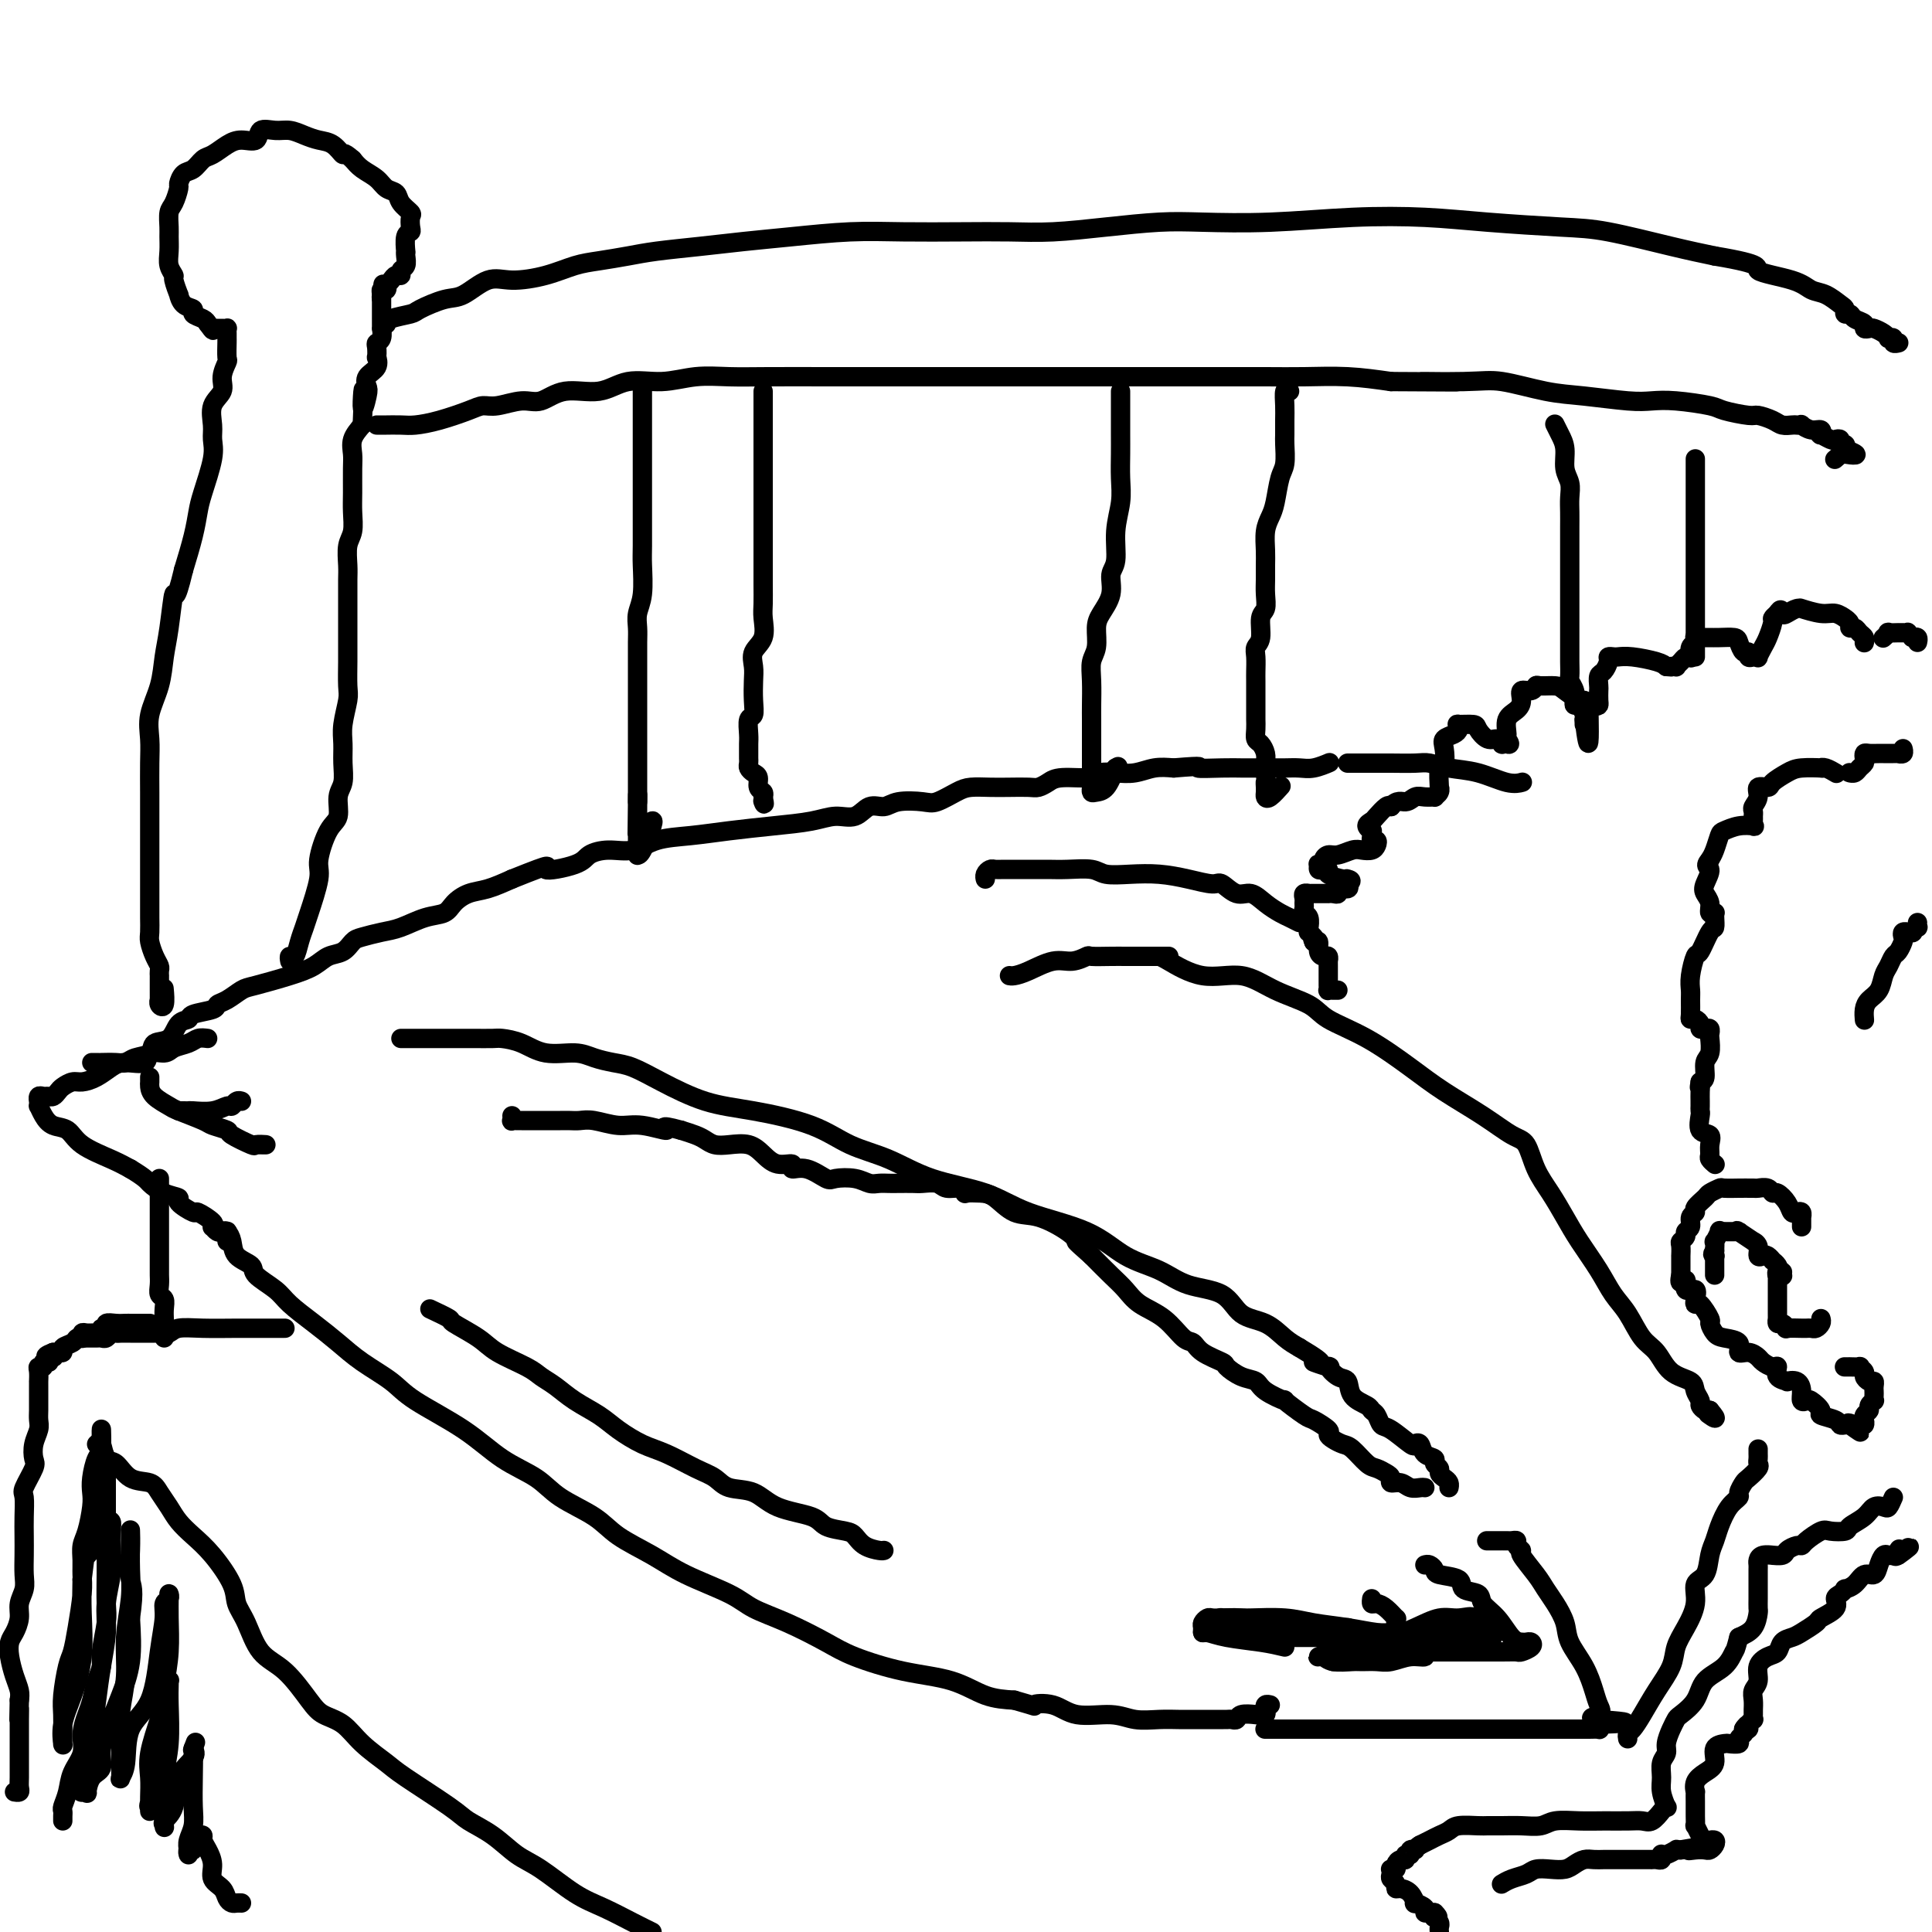 <svg viewBox='0 0 400 400' version='1.1' xmlns='http://www.w3.org/2000/svg' xmlns:xlink='http://www.w3.org/1999/xlink'><g fill='none' stroke='#000000' stroke-width='4' stroke-linecap='round' stroke-linejoin='round'><path d='M43,215c-0.700,-0.092 -1.400,-0.184 -2,0c-0.600,0.184 -1.100,0.646 -2,1c-0.900,0.354 -2.201,0.602 -3,1c-0.799,0.398 -1.095,0.946 -2,1c-0.905,0.054 -2.419,-0.385 -3,0c-0.581,0.385 -0.228,1.596 -1,2c-0.772,0.404 -2.668,0.002 -4,0c-1.332,-0.002 -2.101,0.395 -3,1c-0.899,0.605 -1.929,1.419 -3,2c-1.071,0.581 -2.185,0.930 -3,1c-0.815,0.070 -1.332,-0.139 -2,0c-0.668,0.139 -1.488,0.626 -2,1c-0.512,0.374 -0.715,0.635 -1,1c-0.285,0.365 -0.651,0.834 -1,1c-0.349,0.166 -0.682,0.029 -1,0c-0.318,-0.029 -0.621,0.049 -1,0c-0.379,-0.049 -0.834,-0.225 -1,0c-0.166,0.225 -0.042,0.850 0,1c0.042,0.150 0.002,-0.177 0,0c-0.002,0.177 0.033,0.858 0,1c-0.033,0.142 -0.136,-0.254 0,0c0.136,0.254 0.511,1.160 1,2c0.489,0.840 1.092,1.615 2,2c0.908,0.385 2.120,0.382 3,1c0.880,0.618 1.429,1.859 3,3c1.571,1.141 4.163,2.183 6,3c1.837,0.817 2.918,1.408 4,2'/><path d='M27,242c3.251,1.965 3.380,2.377 4,3c0.620,0.623 1.732,1.458 3,2c1.268,0.542 2.691,0.793 3,1c0.309,0.207 -0.495,0.371 0,1c0.495,0.629 2.291,1.724 3,2c0.709,0.276 0.333,-0.267 1,0c0.667,0.267 2.378,1.343 3,2c0.622,0.657 0.155,0.894 0,1c-0.155,0.106 0.001,0.081 0,0c-0.001,-0.081 -0.158,-0.219 0,0c0.158,0.219 0.631,0.793 1,1c0.369,0.207 0.635,0.045 1,0c0.365,-0.045 0.830,0.027 1,0c0.170,-0.027 0.046,-0.151 0,0c-0.046,0.151 -0.012,0.579 0,1c0.012,0.421 0.004,0.835 0,1c-0.004,0.165 -0.002,0.083 0,0'/><path d='M46,255c0.316,-0.149 0.631,-0.298 1,0c0.369,0.298 0.791,1.041 1,2c0.209,0.959 0.203,2.132 1,3c0.797,0.868 2.396,1.432 3,2c0.604,0.568 0.212,1.141 1,2c0.788,0.859 2.757,2.004 4,3c1.243,0.996 1.761,1.845 3,3c1.239,1.155 3.200,2.617 5,4c1.800,1.383 3.438,2.685 5,4c1.562,1.315 3.048,2.641 5,4c1.952,1.359 4.371,2.750 6,4c1.629,1.250 2.470,2.357 5,4c2.530,1.643 6.750,3.821 10,6c3.250,2.179 5.532,4.357 8,6c2.468,1.643 5.124,2.750 7,4c1.876,1.250 2.972,2.644 5,4c2.028,1.356 4.987,2.673 7,4c2.013,1.327 3.082,2.662 5,4c1.918,1.338 4.687,2.678 7,4c2.313,1.322 4.169,2.626 7,4c2.831,1.374 6.636,2.818 9,4c2.364,1.182 3.286,2.102 5,3c1.714,0.898 4.221,1.772 7,3c2.779,1.228 5.831,2.809 8,4c2.169,1.191 3.457,1.993 6,3c2.543,1.007 6.341,2.218 10,3c3.659,0.782 7.177,1.134 10,2c2.823,0.866 4.949,2.248 7,3c2.051,0.752 4.025,0.876 6,1'/><path d='M210,352c5.824,1.652 3.883,1.284 4,1c0.117,-0.284 2.292,-0.482 4,0c1.708,0.482 2.951,1.646 5,2c2.049,0.354 4.905,-0.101 7,0c2.095,0.101 3.429,0.759 5,1c1.571,0.241 3.378,0.065 5,0c1.622,-0.065 3.059,-0.017 4,0c0.941,0.017 1.387,0.005 2,0c0.613,-0.005 1.393,-0.001 2,0c0.607,0.001 1.041,0.000 2,0c0.959,-0.000 2.442,-0.000 3,0c0.558,0.000 0.191,0.001 0,0c-0.191,-0.001 -0.208,-0.004 0,0c0.208,0.004 0.639,0.015 1,0c0.361,-0.015 0.650,-0.055 1,0c0.350,0.055 0.759,0.207 1,0c0.241,-0.207 0.314,-0.772 1,-1c0.686,-0.228 1.987,-0.117 3,0c1.013,0.117 1.739,0.242 2,0c0.261,-0.242 0.056,-0.849 0,-1c-0.056,-0.151 0.037,0.155 0,0c-0.037,-0.155 -0.202,-0.773 0,-1c0.202,-0.227 0.772,-0.065 1,0c0.228,0.065 0.114,0.032 0,0'/><path d='M262,358c0.030,0.000 0.059,0.000 0,0c-0.059,0.000 -0.207,-0.000 0,0c0.207,0.000 0.771,0.000 2,0c1.229,-0.000 3.125,-0.000 5,0c1.875,0.000 3.729,0.000 6,0c2.271,-0.000 4.961,-0.000 7,0c2.039,0.000 3.429,0.000 5,0c1.571,-0.000 3.324,-0.000 5,0c1.676,0.000 3.275,0.000 5,0c1.725,-0.000 3.578,-0.000 5,0c1.422,0.000 2.414,0.000 4,0c1.586,-0.000 3.765,-0.000 5,0c1.235,0.000 1.527,0.000 2,0c0.473,-0.000 1.128,-0.000 2,0c0.872,0.000 1.961,0.000 3,0c1.039,-0.000 2.029,-0.000 3,0c0.971,0.000 1.922,0.000 3,0c1.078,-0.000 2.282,-0.000 3,0c0.718,0.000 0.949,0.001 1,0c0.051,-0.001 -0.077,-0.003 0,0c0.077,0.003 0.361,0.011 1,0c0.639,-0.011 1.634,-0.041 2,0c0.366,0.041 0.105,0.155 0,0c-0.105,-0.155 -0.052,-0.577 0,-1'/><path d='M331,357c10.677,-0.344 2.870,-0.706 0,-1c-2.870,-0.294 -0.804,-0.522 0,-1c0.804,-0.478 0.347,-1.208 0,-2c-0.347,-0.792 -0.582,-1.647 -1,-3c-0.418,-1.353 -1.018,-3.205 -2,-5c-0.982,-1.795 -2.344,-3.532 -3,-5c-0.656,-1.468 -0.604,-2.667 -1,-4c-0.396,-1.333 -1.240,-2.801 -2,-4c-0.760,-1.199 -1.437,-2.128 -2,-3c-0.563,-0.872 -1.012,-1.688 -2,-3c-0.988,-1.312 -2.517,-3.122 -3,-4c-0.483,-0.878 0.078,-0.824 0,-1c-0.078,-0.176 -0.795,-0.583 -1,-1c-0.205,-0.417 0.103,-0.844 0,-1c-0.103,-0.156 -0.618,-0.042 -1,0c-0.382,0.042 -0.632,0.011 -1,0c-0.368,-0.011 -0.856,-0.003 -1,0c-0.144,0.003 0.054,0.001 0,0c-0.054,-0.001 -0.361,-0.000 -1,0c-0.639,0.000 -1.611,0.000 -2,0c-0.389,-0.000 -0.194,-0.000 0,0'/><path d='M295,324c0.308,-0.087 0.615,-0.174 1,0c0.385,0.174 0.846,0.609 1,1c0.154,0.391 0.000,0.737 1,1c1.000,0.263 3.152,0.442 4,1c0.848,0.558 0.391,1.494 1,2c0.609,0.506 2.285,0.580 3,1c0.715,0.420 0.467,1.184 1,2c0.533,0.816 1.845,1.682 3,3c1.155,1.318 2.154,3.088 3,4c0.846,0.912 1.540,0.966 2,1c0.460,0.034 0.685,0.048 1,0c0.315,-0.048 0.720,-0.156 1,0c0.280,0.156 0.436,0.578 0,1c-0.436,0.422 -1.464,0.845 -2,1c-0.536,0.155 -0.580,0.041 -1,0c-0.420,-0.041 -1.217,-0.011 -3,0c-1.783,0.011 -4.551,0.003 -7,0c-2.449,-0.003 -4.577,-0.001 -6,0c-1.423,0.001 -2.140,0.000 -3,0c-0.860,-0.000 -1.865,-0.000 -3,0c-1.135,0.000 -2.402,0.000 -4,0c-1.598,-0.000 -3.528,-0.001 -5,0c-1.472,0.001 -2.485,0.003 -3,0c-0.515,-0.003 -0.530,-0.011 -1,0c-0.470,0.011 -1.394,0.042 -2,0c-0.606,-0.042 -0.894,-0.155 -1,0c-0.106,0.155 -0.028,0.580 0,1c0.028,0.420 0.008,0.834 0,1c-0.008,0.166 -0.004,0.083 0,0'/><path d='M289,336c-0.047,-0.475 -0.093,-0.949 0,-1c0.093,-0.051 0.326,0.322 0,0c-0.326,-0.322 -1.212,-1.341 -2,-2c-0.788,-0.659 -1.479,-0.960 -2,-1c-0.521,-0.040 -0.871,0.182 -1,0c-0.129,-0.182 -0.037,-0.766 0,-1c0.037,-0.234 0.018,-0.117 0,0'/><path d='M31,223c0.008,0.355 0.015,0.710 0,1c-0.015,0.290 -0.053,0.515 0,1c0.053,0.485 0.197,1.229 1,2c0.803,0.771 2.265,1.569 3,2c0.735,0.431 0.743,0.495 2,1c1.257,0.505 3.763,1.449 5,2c1.237,0.551 1.205,0.708 2,1c0.795,0.292 2.417,0.719 3,1c0.583,0.281 0.125,0.415 1,1c0.875,0.585 3.082,1.621 4,2c0.918,0.379 0.547,0.102 1,0c0.453,-0.102 1.730,-0.027 2,0c0.270,0.027 -0.466,0.007 -1,0c-0.534,-0.007 -0.867,-0.002 -1,0c-0.133,0.002 -0.067,0.001 0,0'/><path d='M37,230c0.313,-0.002 0.627,-0.005 1,0c0.373,0.005 0.807,0.016 1,0c0.193,-0.016 0.146,-0.061 1,0c0.854,0.061 2.611,0.226 4,0c1.389,-0.226 2.411,-0.845 3,-1c0.589,-0.155 0.746,0.154 1,0c0.254,-0.154 0.607,-0.772 1,-1c0.393,-0.228 0.827,-0.065 1,0c0.173,0.065 0.087,0.033 0,0'/><path d='M83,215c1.055,0.000 2.111,0.000 3,0c0.889,-0.000 1.612,-0.000 3,0c1.388,0.000 3.441,0.002 5,0c1.559,-0.002 2.624,-0.007 4,0c1.376,0.007 3.064,0.025 4,0c0.936,-0.025 1.120,-0.095 2,0c0.880,0.095 2.454,0.354 4,1c1.546,0.646 3.062,1.677 5,2c1.938,0.323 4.296,-0.064 6,0c1.704,0.064 2.752,0.577 4,1c1.248,0.423 2.694,0.756 4,1c1.306,0.244 2.472,0.399 4,1c1.528,0.601 3.417,1.648 6,3c2.583,1.352 5.861,3.007 9,4c3.139,0.993 6.140,1.323 10,2c3.860,0.677 8.579,1.702 12,3c3.421,1.298 5.546,2.868 8,4c2.454,1.132 5.239,1.827 8,3c2.761,1.173 5.499,2.825 9,4c3.501,1.175 7.765,1.875 11,3c3.235,1.125 5.440,2.676 9,4c3.560,1.324 8.476,2.422 12,4c3.524,1.578 5.655,3.638 8,5c2.345,1.362 4.903,2.026 7,3c2.097,0.974 3.734,2.256 6,3c2.266,0.744 5.163,0.948 7,2c1.837,1.052 2.616,2.952 4,4c1.384,1.048 3.373,1.244 5,2c1.627,0.756 2.894,2.073 4,3c1.106,0.927 2.053,1.463 3,2'/><path d='M269,279c7.298,4.323 3.542,3.131 3,3c-0.542,-0.131 2.129,0.797 3,1c0.871,0.203 -0.057,-0.321 0,0c0.057,0.321 1.100,1.487 2,2c0.900,0.513 1.656,0.374 2,1c0.344,0.626 0.277,2.017 1,3c0.723,0.983 2.236,1.556 3,2c0.764,0.444 0.779,0.757 1,1c0.221,0.243 0.647,0.416 1,1c0.353,0.584 0.634,1.580 1,2c0.366,0.420 0.818,0.263 2,1c1.182,0.737 3.095,2.369 4,3c0.905,0.631 0.802,0.263 1,0c0.198,-0.263 0.698,-0.421 1,0c0.302,0.421 0.406,1.422 1,2c0.594,0.578 1.679,0.732 2,1c0.321,0.268 -0.120,0.649 0,1c0.120,0.351 0.803,0.672 1,1c0.197,0.328 -0.091,0.662 0,1c0.091,0.338 0.560,0.679 1,1c0.440,0.321 0.850,0.622 1,1c0.150,0.378 0.040,0.832 0,1c-0.040,0.168 -0.012,0.048 0,0c0.012,-0.048 0.006,-0.024 0,0'/><path d='M295,308c-0.240,-0.032 -0.481,-0.064 -1,0c-0.519,0.064 -1.318,0.225 -2,0c-0.682,-0.225 -1.247,-0.834 -2,-1c-0.753,-0.166 -1.695,0.112 -2,0c-0.305,-0.112 0.028,-0.615 0,-1c-0.028,-0.385 -0.416,-0.652 -1,-1c-0.584,-0.348 -1.364,-0.776 -2,-1c-0.636,-0.224 -1.127,-0.246 -2,-1c-0.873,-0.754 -2.126,-2.242 -3,-3c-0.874,-0.758 -1.369,-0.785 -2,-1c-0.631,-0.215 -1.398,-0.619 -2,-1c-0.602,-0.381 -1.039,-0.741 -1,-1c0.039,-0.259 0.554,-0.418 0,-1c-0.554,-0.582 -2.176,-1.587 -3,-2c-0.824,-0.413 -0.849,-0.233 -2,-1c-1.151,-0.767 -3.427,-2.481 -4,-3c-0.573,-0.519 0.557,0.155 0,0c-0.557,-0.155 -2.801,-1.140 -4,-2c-1.199,-0.860 -1.354,-1.595 -2,-2c-0.646,-0.405 -1.783,-0.480 -3,-1c-1.217,-0.520 -2.513,-1.485 -3,-2c-0.487,-0.515 -0.166,-0.582 -1,-1c-0.834,-0.418 -2.825,-1.189 -4,-2c-1.175,-0.811 -1.536,-1.662 -2,-2c-0.464,-0.338 -1.033,-0.162 -2,-1c-0.967,-0.838 -2.334,-2.692 -4,-4c-1.666,-1.308 -3.632,-2.072 -5,-3c-1.368,-0.928 -2.137,-2.019 -3,-3c-0.863,-0.981 -1.818,-1.852 -3,-3c-1.182,-1.148 -2.591,-2.574 -4,-4'/><path d='M226,260c-4.196,-3.700 -3.186,-2.949 -3,-3c0.186,-0.051 -0.452,-0.903 -2,-2c-1.548,-1.097 -4.006,-2.438 -6,-3c-1.994,-0.562 -3.525,-0.346 -5,-1c-1.475,-0.654 -2.894,-2.179 -4,-3c-1.106,-0.821 -1.900,-0.937 -3,-1c-1.100,-0.063 -2.506,-0.073 -3,0c-0.494,0.073 -0.076,0.230 0,0c0.076,-0.230 -0.191,-0.846 -1,-1c-0.809,-0.154 -2.160,0.155 -3,0c-0.840,-0.155 -1.170,-0.773 -2,-1c-0.830,-0.227 -2.162,-0.061 -3,0c-0.838,0.061 -1.183,0.017 -2,0c-0.817,-0.017 -2.107,-0.008 -3,0c-0.893,0.008 -1.388,0.016 -2,0c-0.612,-0.016 -1.342,-0.055 -2,0c-0.658,0.055 -1.246,0.203 -2,0c-0.754,-0.203 -1.674,-0.757 -3,-1c-1.326,-0.243 -3.057,-0.174 -4,0c-0.943,0.174 -1.099,0.455 -2,0c-0.901,-0.455 -2.548,-1.644 -4,-2c-1.452,-0.356 -2.709,0.121 -3,0c-0.291,-0.121 0.382,-0.842 0,-1c-0.382,-0.158 -1.821,0.246 -3,0c-1.179,-0.246 -2.098,-1.141 -3,-2c-0.902,-0.859 -1.788,-1.683 -3,-2c-1.212,-0.317 -2.750,-0.126 -4,0c-1.250,0.126 -2.211,0.188 -3,0c-0.789,-0.188 -1.405,-0.628 -2,-1c-0.595,-0.372 -1.170,-0.678 -2,-1c-0.830,-0.322 -1.915,-0.661 -3,-1'/><path d='M141,234c-5.389,-1.482 -2.861,-0.187 -3,0c-0.139,0.187 -2.943,-0.735 -5,-1c-2.057,-0.265 -3.366,0.125 -5,0c-1.634,-0.125 -3.591,-0.766 -5,-1c-1.409,-0.234 -2.269,-0.063 -3,0c-0.731,0.063 -1.332,0.017 -2,0c-0.668,-0.017 -1.401,-0.005 -2,0c-0.599,0.005 -1.063,0.001 -2,0c-0.937,-0.001 -2.346,-0.001 -3,0c-0.654,0.001 -0.554,0.001 -1,0c-0.446,-0.001 -1.440,-0.004 -2,0c-0.560,0.004 -0.686,0.015 -1,0c-0.314,-0.015 -0.816,-0.056 -1,0c-0.184,0.056 -0.050,0.207 0,0c0.050,-0.207 0.014,-0.774 0,-1c-0.014,-0.226 -0.007,-0.113 0,0'/><path d='M19,220c0.289,0.001 0.577,0.001 1,0c0.423,-0.001 0.979,-0.004 1,0c0.021,0.004 -0.495,0.013 0,0c0.495,-0.013 2.000,-0.049 3,0c1.000,0.049 1.493,0.184 2,0c0.507,-0.184 1.027,-0.687 2,-1c0.973,-0.313 2.398,-0.437 3,-1c0.602,-0.563 0.382,-1.565 1,-2c0.618,-0.435 2.075,-0.301 3,-1c0.925,-0.699 1.318,-2.229 2,-3c0.682,-0.771 1.652,-0.783 2,-1c0.348,-0.217 0.075,-0.640 1,-1c0.925,-0.360 3.048,-0.659 4,-1c0.952,-0.341 0.732,-0.724 1,-1c0.268,-0.276 1.023,-0.444 2,-1c0.977,-0.556 2.176,-1.501 3,-2c0.824,-0.499 1.274,-0.552 3,-1c1.726,-0.448 4.728,-1.290 7,-2c2.272,-0.710 3.814,-1.289 5,-2c1.186,-0.711 2.014,-1.553 3,-2c0.986,-0.447 2.128,-0.500 3,-1c0.872,-0.500 1.475,-1.447 2,-2c0.525,-0.553 0.974,-0.711 2,-1c1.026,-0.289 2.630,-0.710 4,-1c1.370,-0.290 2.505,-0.449 4,-1c1.495,-0.551 3.350,-1.495 5,-2c1.650,-0.505 3.094,-0.572 4,-1c0.906,-0.428 1.274,-1.218 2,-2c0.726,-0.782 1.811,-1.557 3,-2c1.189,-0.443 2.483,-0.555 4,-1c1.517,-0.445 3.259,-1.222 5,-2'/><path d='M106,182c9.921,-3.978 6.722,-2.423 7,-2c0.278,0.423 4.032,-0.286 6,-1c1.968,-0.714 2.152,-1.434 3,-2c0.848,-0.566 2.362,-0.978 4,-1c1.638,-0.022 3.401,0.345 5,0c1.599,-0.345 3.036,-1.401 5,-2c1.964,-0.599 4.457,-0.739 7,-1c2.543,-0.261 5.135,-0.642 8,-1c2.865,-0.358 6.002,-0.692 9,-1c2.998,-0.308 5.856,-0.589 8,-1c2.144,-0.411 3.572,-0.951 5,-1c1.428,-0.049 2.854,0.393 4,0c1.146,-0.393 2.010,-1.620 3,-2c0.990,-0.380 2.107,0.088 3,0c0.893,-0.088 1.564,-0.731 3,-1c1.436,-0.269 3.637,-0.163 5,0c1.363,0.163 1.890,0.383 3,0c1.110,-0.383 2.805,-1.371 4,-2c1.195,-0.629 1.892,-0.900 3,-1c1.108,-0.100 2.629,-0.030 4,0c1.371,0.030 2.594,0.018 4,0c1.406,-0.018 2.997,-0.042 4,0c1.003,0.042 1.419,0.151 2,0c0.581,-0.151 1.327,-0.563 2,-1c0.673,-0.437 1.274,-0.901 3,-1c1.726,-0.099 4.576,0.166 6,0c1.424,-0.166 1.423,-0.763 2,-1c0.577,-0.237 1.732,-0.115 3,0c1.268,0.115 2.649,0.223 4,0c1.351,-0.223 2.672,-0.778 4,-1c1.328,-0.222 2.664,-0.111 4,0'/><path d='M243,159c7.384,-0.619 4.843,-0.166 5,0c0.157,0.166 3.012,0.044 5,0c1.988,-0.044 3.111,-0.012 4,0c0.889,0.012 1.546,0.003 2,0c0.454,-0.003 0.705,-0.001 1,0c0.295,0.001 0.634,-0.000 1,0c0.366,0.000 0.758,0.001 1,0c0.242,-0.001 0.335,-0.004 1,0c0.665,0.004 1.901,0.015 3,0c1.099,-0.015 2.060,-0.057 3,0c0.940,0.057 1.860,0.211 3,0c1.140,-0.211 2.499,-0.788 3,-1c0.501,-0.212 0.143,-0.061 0,0c-0.143,0.061 -0.072,0.030 0,0'/><path d='M240,198c0.252,0.064 0.505,0.127 2,1c1.495,0.873 4.234,2.554 7,3c2.766,0.446 5.559,-0.343 8,0c2.441,0.343 4.532,1.820 7,3c2.468,1.180 5.315,2.065 7,3c1.685,0.935 2.210,1.922 4,3c1.790,1.078 4.846,2.247 8,4c3.154,1.753 6.406,4.091 9,6c2.594,1.909 4.528,3.388 7,5c2.472,1.612 5.480,3.357 8,5c2.520,1.643 4.551,3.184 6,4c1.449,0.816 2.315,0.908 3,2c0.685,1.092 1.187,3.183 2,5c0.813,1.817 1.936,3.361 3,5c1.064,1.639 2.070,3.374 3,5c0.930,1.626 1.785,3.142 3,5c1.215,1.858 2.790,4.057 4,6c1.210,1.943 2.055,3.630 3,5c0.945,1.370 1.991,2.422 3,4c1.009,1.578 1.982,3.682 3,5c1.018,1.318 2.081,1.848 3,3c0.919,1.152 1.696,2.924 3,4c1.304,1.076 3.137,1.455 4,2c0.863,0.545 0.756,1.257 1,2c0.244,0.743 0.839,1.519 1,2c0.161,0.481 -0.110,0.668 0,1c0.110,0.332 0.603,0.809 1,1c0.397,0.191 0.699,0.095 1,0'/><path d='M354,292c2.178,2.556 0.622,1.444 0,1c-0.622,-0.444 -0.311,-0.222 0,0'/><path d='M277,205c-0.309,0.007 -0.619,0.013 -1,0c-0.381,-0.013 -0.834,-0.046 -1,0c-0.166,0.046 -0.044,0.171 0,0c0.044,-0.171 0.012,-0.637 0,-1c-0.012,-0.363 -0.003,-0.622 0,-1c0.003,-0.378 0.001,-0.876 0,-1c-0.001,-0.124 -0.000,0.125 0,0c0.000,-0.125 0.001,-0.626 0,-1c-0.001,-0.374 -0.003,-0.622 0,-1c0.003,-0.378 0.011,-0.888 0,-1c-0.011,-0.112 -0.041,0.173 0,0c0.041,-0.173 0.152,-0.803 0,-1c-0.152,-0.197 -0.566,0.040 -1,0c-0.434,-0.040 -0.886,-0.357 -1,-1c-0.114,-0.643 0.110,-1.612 0,-2c-0.110,-0.388 -0.555,-0.194 -1,0'/><path d='M272,195c-0.713,-1.708 0.005,-0.978 0,-1c-0.005,-0.022 -0.732,-0.797 -1,-1c-0.268,-0.203 -0.075,0.167 0,0c0.075,-0.167 0.034,-0.871 0,-1c-0.034,-0.129 -0.062,0.316 0,0c0.062,-0.316 0.213,-1.394 0,-2c-0.213,-0.606 -0.790,-0.741 -1,-1c-0.210,-0.259 -0.052,-0.644 0,-1c0.052,-0.356 -0.001,-0.684 0,-1c0.001,-0.316 0.057,-0.621 0,-1c-0.057,-0.379 -0.226,-0.834 0,-1c0.226,-0.166 0.848,-0.045 1,0c0.152,0.045 -0.167,0.012 0,0c0.167,-0.012 0.819,-0.003 1,0c0.181,0.003 -0.110,0.001 0,0c0.110,-0.001 0.621,-0.001 1,0c0.379,0.001 0.628,0.001 1,0c0.372,-0.001 0.868,-0.004 1,0c0.132,0.004 -0.101,0.016 0,0c0.101,-0.016 0.535,-0.060 1,0c0.465,0.060 0.960,0.222 1,0c0.040,-0.222 -0.374,-0.829 0,-1c0.374,-0.171 1.535,0.094 2,0c0.465,-0.094 0.232,-0.547 0,-1'/><path d='M279,183c1.389,-0.687 0.363,-0.906 0,-1c-0.363,-0.094 -0.061,-0.064 0,0c0.061,0.064 -0.117,0.162 -1,0c-0.883,-0.162 -2.471,-0.583 -3,-1c-0.529,-0.417 0.001,-0.830 0,-1c-0.001,-0.170 -0.532,-0.097 -1,0c-0.468,0.097 -0.872,0.220 -1,0c-0.128,-0.220 0.021,-0.781 0,-1c-0.021,-0.219 -0.211,-0.096 0,0c0.211,0.096 0.823,0.166 1,0c0.177,-0.166 -0.080,-0.566 0,-1c0.080,-0.434 0.497,-0.900 1,-1c0.503,-0.100 1.091,0.167 2,0c0.909,-0.167 2.140,-0.767 3,-1c0.860,-0.233 1.351,-0.100 2,0c0.649,0.100 1.456,0.168 2,0c0.544,-0.168 0.825,-0.571 1,-1c0.175,-0.429 0.244,-0.885 0,-1c-0.244,-0.115 -0.802,0.110 -1,0c-0.198,-0.110 -0.036,-0.555 0,-1c0.036,-0.445 -0.055,-0.892 0,-1c0.055,-0.108 0.256,0.121 0,0c-0.256,-0.121 -0.969,-0.593 -1,-1c-0.031,-0.407 0.621,-0.748 1,-1c0.379,-0.252 0.487,-0.414 1,-1c0.513,-0.586 1.432,-1.596 2,-2c0.568,-0.404 0.784,-0.202 1,0'/><path d='M288,167c1.200,-1.558 2.201,-0.953 3,-1c0.799,-0.047 1.395,-0.747 2,-1c0.605,-0.253 1.220,-0.058 2,0c0.780,0.058 1.726,-0.019 2,0c0.274,0.019 -0.124,0.134 0,0c0.124,-0.134 0.769,-0.517 1,-1c0.231,-0.483 0.048,-1.067 0,-1c-0.048,0.067 0.038,0.786 0,0c-0.038,-0.786 -0.200,-3.075 0,-4c0.200,-0.925 0.761,-0.485 1,-1c0.239,-0.515 0.156,-1.984 0,-3c-0.156,-1.016 -0.384,-1.579 0,-2c0.384,-0.421 1.382,-0.702 2,-1c0.618,-0.298 0.858,-0.614 1,-1c0.142,-0.386 0.188,-0.842 0,-1c-0.188,-0.158 -0.608,-0.019 0,0c0.608,0.019 2.244,-0.082 3,0c0.756,0.082 0.632,0.348 1,1c0.368,0.652 1.227,1.691 2,2c0.773,0.309 1.461,-0.113 2,0c0.539,0.113 0.928,0.762 1,1c0.072,0.238 -0.173,0.064 0,0c0.173,-0.064 0.764,-0.018 1,0c0.236,0.018 0.118,0.009 0,0'/><path d='M312,154c1.076,0.411 0.264,-0.561 0,-1c-0.264,-0.439 0.018,-0.346 0,-1c-0.018,-0.654 -0.338,-2.055 0,-3c0.338,-0.945 1.334,-1.434 2,-2c0.666,-0.566 1.003,-1.209 1,-2c-0.003,-0.791 -0.344,-1.729 0,-2c0.344,-0.271 1.375,0.125 2,0c0.625,-0.125 0.844,-0.772 1,-1c0.156,-0.228 0.250,-0.038 1,0c0.750,0.038 2.155,-0.077 3,0c0.845,0.077 1.130,0.347 2,1c0.870,0.653 2.324,1.690 3,2c0.676,0.310 0.573,-0.106 1,0c0.427,0.106 1.382,0.734 2,1c0.618,0.266 0.897,0.169 1,0c0.103,-0.169 0.030,-0.412 0,-1c-0.030,-0.588 -0.018,-1.523 0,-2c0.018,-0.477 0.042,-0.496 0,-1c-0.042,-0.504 -0.152,-1.494 0,-2c0.152,-0.506 0.564,-0.528 1,-1c0.436,-0.472 0.894,-1.395 1,-2c0.106,-0.605 -0.140,-0.891 0,-1c0.140,-0.109 0.667,-0.040 1,0c0.333,0.040 0.471,0.052 1,0c0.529,-0.052 1.450,-0.168 3,0c1.550,0.168 3.729,0.619 5,1c1.271,0.381 1.636,0.690 2,1'/><path d='M345,138c2.019,0.158 1.066,0.053 1,0c-0.066,-0.053 0.757,-0.053 1,0c0.243,0.053 -0.092,0.160 0,0c0.092,-0.160 0.612,-0.585 1,-1c0.388,-0.415 0.644,-0.818 1,-1c0.356,-0.182 0.814,-0.144 1,0c0.186,0.144 0.102,0.392 0,0c-0.102,-0.392 -0.220,-1.426 0,-2c0.220,-0.574 0.780,-0.690 1,-1c0.220,-0.310 0.100,-0.815 0,-1c-0.100,-0.185 -0.180,-0.049 0,0c0.180,0.049 0.619,0.013 1,0c0.381,-0.013 0.704,-0.002 1,0c0.296,0.002 0.565,-0.006 1,0c0.435,0.006 1.035,0.025 2,0c0.965,-0.025 2.296,-0.094 3,0c0.704,0.094 0.780,0.351 1,1c0.220,0.649 0.585,1.690 1,2c0.415,0.310 0.881,-0.111 1,0c0.119,0.111 -0.109,0.756 0,1c0.109,0.244 0.554,0.089 1,0c0.446,-0.089 0.894,-0.111 1,0c0.106,0.111 -0.130,0.356 0,0c0.130,-0.356 0.626,-1.314 1,-2c0.374,-0.686 0.626,-1.101 1,-2c0.374,-0.899 0.870,-2.280 1,-3c0.130,-0.720 -0.106,-0.777 0,-1c0.106,-0.223 0.553,-0.611 1,-1'/><path d='M368,127c0.812,-1.409 0.841,-0.431 1,0c0.159,0.431 0.448,0.316 1,0c0.552,-0.316 1.369,-0.832 2,-1c0.631,-0.168 1.077,0.011 1,0c-0.077,-0.011 -0.677,-0.214 0,0c0.677,0.214 2.630,0.845 4,1c1.370,0.155 2.156,-0.165 3,0c0.844,0.165 1.746,0.814 2,1c0.254,0.186 -0.139,-0.091 0,0c0.139,0.091 0.812,0.549 1,1c0.188,0.451 -0.107,0.895 0,1c0.107,0.105 0.617,-0.130 1,0c0.383,0.130 0.638,0.623 1,1c0.362,0.377 0.829,0.637 1,1c0.171,0.363 0.046,0.829 0,1c-0.046,0.171 -0.012,0.046 0,0c0.012,-0.046 0.004,-0.013 0,0c-0.004,0.013 -0.002,0.007 0,0'/><path d='M380,160c0.189,0.113 0.377,0.226 0,0c-0.377,-0.226 -1.321,-0.791 -2,-1c-0.679,-0.209 -1.093,-0.064 -1,0c0.093,0.064 0.692,0.046 0,0c-0.692,-0.046 -2.677,-0.119 -4,0c-1.323,0.119 -1.986,0.430 -3,1c-1.014,0.570 -2.381,1.399 -3,2c-0.619,0.601 -0.492,0.973 -1,1c-0.508,0.027 -1.653,-0.291 -2,0c-0.347,0.291 0.103,1.191 0,2c-0.103,0.809 -0.760,1.527 -1,2c-0.240,0.473 -0.062,0.701 0,1c0.062,0.299 0.008,0.668 0,1c-0.008,0.332 0.030,0.628 0,1c-0.030,0.372 -0.126,0.819 0,1c0.126,0.181 0.476,0.097 0,0c-0.476,-0.097 -1.777,-0.205 -3,0c-1.223,0.205 -2.369,0.725 -3,1c-0.631,0.275 -0.747,0.305 -1,1c-0.253,0.695 -0.644,2.056 -1,3c-0.356,0.944 -0.678,1.472 -1,2'/><path d='M354,178c-1.336,1.535 -0.177,1.371 0,2c0.177,0.629 -0.628,2.049 -1,3c-0.372,0.951 -0.310,1.432 0,2c0.310,0.568 0.868,1.224 1,2c0.132,0.776 -0.161,1.674 0,2c0.161,0.326 0.776,0.081 1,0c0.224,-0.081 0.058,0.002 0,0c-0.058,-0.002 -0.008,-0.091 0,0c0.008,0.091 -0.025,0.361 0,1c0.025,0.639 0.108,1.648 0,2c-0.108,0.352 -0.407,0.048 -1,1c-0.593,0.952 -1.479,3.160 -2,4c-0.521,0.840 -0.675,0.312 -1,1c-0.325,0.688 -0.820,2.591 -1,4c-0.180,1.409 -0.046,2.324 0,3c0.046,0.676 0.002,1.112 0,2c-0.002,0.888 0.037,2.228 0,3c-0.037,0.772 -0.151,0.978 0,1c0.151,0.022 0.566,-0.139 1,0c0.434,0.139 0.887,0.577 1,1c0.113,0.423 -0.114,0.833 0,1c0.114,0.167 0.567,0.093 1,0c0.433,-0.093 0.844,-0.206 1,0c0.156,0.206 0.057,0.731 0,1c-0.057,0.269 -0.070,0.282 0,1c0.070,0.718 0.225,2.141 0,3c-0.225,0.859 -0.830,1.154 -1,2c-0.170,0.846 0.094,2.242 0,3c-0.094,0.758 -0.547,0.879 -1,1'/><path d='M352,224c-0.309,1.742 -0.083,1.097 0,1c0.083,-0.097 0.023,0.353 0,1c-0.023,0.647 -0.008,1.490 0,2c0.008,0.510 0.010,0.685 0,1c-0.010,0.315 -0.031,0.770 0,1c0.031,0.230 0.114,0.237 0,1c-0.114,0.763 -0.424,2.284 0,3c0.424,0.716 1.581,0.626 2,1c0.419,0.374 0.098,1.210 0,2c-0.098,0.790 0.026,1.532 0,2c-0.026,0.468 -0.203,0.662 0,1c0.203,0.338 0.785,0.822 1,1c0.215,0.178 0.061,0.051 0,0c-0.061,-0.051 -0.031,-0.025 0,0'/><path d='M373,254c0.006,-0.875 0.013,-1.750 0,-2c-0.013,-0.250 -0.044,0.124 0,0c0.044,-0.124 0.163,-0.745 0,-1c-0.163,-0.255 -0.607,-0.144 -1,0c-0.393,0.144 -0.734,0.322 -1,0c-0.266,-0.322 -0.457,-1.144 -1,-2c-0.543,-0.856 -1.438,-1.746 -2,-2c-0.562,-0.254 -0.790,0.128 -1,0c-0.210,-0.128 -0.404,-0.766 -1,-1c-0.596,-0.234 -1.596,-0.062 -2,0c-0.404,0.062 -0.211,0.016 -1,0c-0.789,-0.016 -2.558,-0.001 -3,0c-0.442,0.001 0.444,-0.012 0,0c-0.444,0.012 -2.218,0.048 -3,0c-0.782,-0.048 -0.573,-0.181 -1,0c-0.427,0.181 -1.492,0.678 -2,1c-0.508,0.322 -0.461,0.471 -1,1c-0.539,0.529 -1.665,1.437 -2,2c-0.335,0.563 0.122,0.781 0,1c-0.122,0.219 -0.821,0.440 -1,1c-0.179,0.560 0.162,1.458 0,2c-0.162,0.542 -0.828,0.728 -1,1c-0.172,0.272 0.150,0.632 0,1c-0.150,0.368 -0.772,0.745 -1,1c-0.228,0.255 -0.061,0.387 0,1c0.061,0.613 0.016,1.706 0,2c-0.016,0.294 -0.004,-0.210 0,0c0.004,0.210 0.001,1.133 0,2c-0.001,0.867 -0.000,1.676 0,2c0.000,0.324 0.000,0.162 0,0'/><path d='M348,264c-0.669,2.728 0.657,1.047 1,1c0.343,-0.047 -0.299,1.540 0,2c0.299,0.460 1.538,-0.206 2,0c0.462,0.206 0.148,1.283 0,2c-0.148,0.717 -0.128,1.074 0,1c0.128,-0.074 0.364,-0.581 1,0c0.636,0.581 1.671,2.248 2,3c0.329,0.752 -0.047,0.587 0,1c0.047,0.413 0.516,1.402 1,2c0.484,0.598 0.984,0.804 2,1c1.016,0.196 2.547,0.381 3,1c0.453,0.619 -0.174,1.673 0,2c0.174,0.327 1.147,-0.072 2,0c0.853,0.072 1.585,0.614 2,1c0.415,0.386 0.511,0.615 1,1c0.489,0.385 1.369,0.927 2,1c0.631,0.073 1.013,-0.322 1,0c-0.013,0.322 -0.420,1.360 0,2c0.420,0.640 1.667,0.883 2,1c0.333,0.117 -0.247,0.109 0,0c0.247,-0.109 1.322,-0.318 2,0c0.678,0.318 0.961,1.164 1,2c0.039,0.836 -0.164,1.663 0,2c0.164,0.337 0.695,0.184 1,0c0.305,-0.184 0.382,-0.399 1,0c0.618,0.399 1.776,1.413 2,2c0.224,0.587 -0.487,0.746 0,1c0.487,0.254 2.172,0.604 3,1c0.828,0.396 0.800,0.837 1,1c0.200,0.163 0.629,0.046 1,0c0.371,-0.046 0.686,-0.023 1,0'/><path d='M383,295c4.283,2.938 0.990,0.783 0,0c-0.990,-0.783 0.324,-0.195 1,0c0.676,0.195 0.716,-0.003 1,0c0.284,0.003 0.812,0.208 1,0c0.188,-0.208 0.035,-0.829 0,-1c-0.035,-0.171 0.047,0.108 0,0c-0.047,-0.108 -0.223,-0.602 0,-1c0.223,-0.398 0.844,-0.698 1,-1c0.156,-0.302 -0.154,-0.606 0,-1c0.154,-0.394 0.773,-0.879 1,-1c0.227,-0.121 0.061,0.121 0,0c-0.061,-0.121 -0.019,-0.606 0,-1c0.019,-0.394 0.015,-0.697 0,-1c-0.015,-0.303 -0.041,-0.606 0,-1c0.041,-0.394 0.150,-0.880 0,-1c-0.150,-0.120 -0.560,0.126 -1,0c-0.440,-0.126 -0.910,-0.622 -1,-1c-0.090,-0.378 0.201,-0.637 0,-1c-0.201,-0.363 -0.895,-0.829 -1,-1c-0.105,-0.171 0.378,-0.046 0,0c-0.378,0.046 -1.617,0.012 -2,0c-0.383,-0.012 0.089,-0.003 0,0c-0.089,0.003 -0.740,0.001 -1,0c-0.260,-0.001 -0.130,-0.000 0,0'/><path d='M377,273c0.089,0.309 0.178,0.619 0,1c-0.178,0.381 -0.623,0.834 -1,1c-0.377,0.166 -0.686,0.045 -1,0c-0.314,-0.045 -0.631,-0.012 -1,0c-0.369,0.012 -0.788,0.004 -1,0c-0.212,-0.004 -0.217,-0.005 0,0c0.217,0.005 0.657,0.017 0,0c-0.657,-0.017 -2.411,-0.061 -3,0c-0.589,0.061 -0.014,0.227 0,0c0.014,-0.227 -0.532,-0.848 -1,-1c-0.468,-0.152 -0.857,0.166 -1,0c-0.143,-0.166 -0.038,-0.817 0,-1c0.038,-0.183 0.010,0.102 0,0c-0.010,-0.102 -0.003,-0.591 0,-1c0.003,-0.409 0.001,-0.740 0,-1c-0.001,-0.260 -0.000,-0.451 0,-1c0.000,-0.549 0.000,-1.457 0,-2c-0.000,-0.543 -0.001,-0.720 0,-1c0.001,-0.280 0.003,-0.663 0,-1c-0.003,-0.337 -0.011,-0.626 0,-1c0.011,-0.374 0.041,-0.831 0,-1c-0.041,-0.169 -0.155,-0.048 0,0c0.155,0.048 0.577,0.024 1,0'/><path d='M369,264c0.139,-1.389 -0.014,-0.361 0,0c0.014,0.361 0.196,0.054 0,0c-0.196,-0.054 -0.770,0.144 -1,0c-0.230,-0.144 -0.117,-0.631 0,-1c0.117,-0.369 0.239,-0.621 0,-1c-0.239,-0.379 -0.839,-0.884 -1,-1c-0.161,-0.116 0.116,0.159 0,0c-0.116,-0.159 -0.624,-0.751 -1,-1c-0.376,-0.249 -0.620,-0.156 -1,0c-0.380,0.156 -0.898,0.374 -1,0c-0.102,-0.374 0.211,-1.340 0,-2c-0.211,-0.660 -0.945,-1.014 -1,-1c-0.055,0.014 0.571,0.396 0,0c-0.571,-0.396 -2.338,-1.570 -3,-2c-0.662,-0.430 -0.220,-0.115 0,0c0.220,0.115 0.218,0.031 0,0c-0.218,-0.031 -0.651,-0.008 -1,0c-0.349,0.008 -0.614,-0.000 -1,0c-0.386,0.000 -0.892,0.008 -1,0c-0.108,-0.008 0.181,-0.032 0,0c-0.181,0.032 -0.833,0.119 -1,0c-0.167,-0.119 0.151,-0.444 0,0c-0.151,0.444 -0.771,1.658 -1,2c-0.229,0.342 -0.065,-0.188 0,0c0.065,0.188 0.033,1.094 0,2'/><path d='M355,259c-0.774,0.842 -0.207,0.947 0,1c0.207,0.053 0.056,0.056 0,0c-0.056,-0.056 -0.015,-0.169 0,0c0.015,0.169 0.004,0.620 0,1c-0.004,0.380 -0.001,0.690 0,1c0.001,0.310 0.000,0.622 0,1c-0.000,0.378 -0.000,0.822 0,1c0.000,0.178 0.000,0.089 0,0'/><path d='M386,211c0.016,0.176 0.032,0.353 0,0c-0.032,-0.353 -0.111,-1.235 0,-2c0.111,-0.765 0.411,-1.413 1,-2c0.589,-0.587 1.467,-1.112 2,-2c0.533,-0.888 0.721,-2.140 1,-3c0.279,-0.860 0.649,-1.329 1,-2c0.351,-0.671 0.681,-1.542 1,-2c0.319,-0.458 0.625,-0.501 1,-1c0.375,-0.499 0.817,-1.454 1,-2c0.183,-0.546 0.106,-0.682 0,-1c-0.106,-0.318 -0.240,-0.816 0,-1c0.240,-0.184 0.853,-0.053 1,0c0.147,0.053 -0.171,0.029 0,0c0.171,-0.029 0.830,-0.064 1,0c0.170,0.064 -0.151,0.227 0,0c0.151,-0.227 0.772,-0.844 1,-1c0.228,-0.156 0.061,0.150 0,0c-0.061,-0.150 -0.018,-0.757 0,-1c0.018,-0.243 0.009,-0.121 0,0'/><path d='M383,160c-0.091,-0.024 -0.182,-0.048 0,0c0.182,0.048 0.637,0.167 1,0c0.363,-0.167 0.635,-0.619 1,-1c0.365,-0.381 0.822,-0.691 1,-1c0.178,-0.309 0.076,-0.619 0,-1c-0.076,-0.381 -0.127,-0.834 0,-1c0.127,-0.166 0.430,-0.044 1,0c0.570,0.044 1.406,0.012 2,0c0.594,-0.012 0.947,-0.003 1,0c0.053,0.003 -0.192,0.001 0,0c0.192,-0.001 0.821,-0.001 1,0c0.179,0.001 -0.092,0.001 0,0c0.092,-0.001 0.546,-0.004 1,0c0.454,0.004 0.906,0.015 1,0c0.094,-0.015 -0.171,-0.056 0,0c0.171,0.056 0.777,0.207 1,0c0.223,-0.207 0.064,-0.774 0,-1c-0.064,-0.226 -0.032,-0.113 0,0'/><path d='M390,132c0.035,-0.030 0.070,-0.061 0,0c-0.070,0.061 -0.244,0.212 0,0c0.244,-0.212 0.905,-0.789 1,-1c0.095,-0.211 -0.377,-0.056 0,0c0.377,0.056 1.603,0.014 2,0c0.397,-0.014 -0.033,0.000 0,0c0.033,-0.000 0.531,-0.014 1,0c0.469,0.014 0.909,0.057 1,0c0.091,-0.057 -0.168,-0.212 0,0c0.168,0.212 0.763,0.793 1,1c0.237,0.207 0.116,0.042 0,0c-0.116,-0.042 -0.227,0.040 0,0c0.227,-0.040 0.792,-0.203 1,0c0.208,0.203 0.059,0.772 0,1c-0.059,0.228 -0.030,0.114 0,0'/><path d='M279,158c0.055,-0.001 0.111,-0.001 1,0c0.889,0.001 2.613,0.004 4,0c1.387,-0.004 2.438,-0.013 4,0c1.562,0.013 3.636,0.050 5,0c1.364,-0.050 2.019,-0.185 3,0c0.981,0.185 2.287,0.691 4,1c1.713,0.309 3.832,0.423 6,1c2.168,0.577 4.385,1.619 6,2c1.615,0.381 2.627,0.103 3,0c0.373,-0.103 0.107,-0.029 0,0c-0.107,0.029 -0.053,0.015 0,0'/><path d='M337,360c-0.071,-0.369 -0.142,-0.738 0,-1c0.142,-0.262 0.495,-0.418 1,-1c0.505,-0.582 1.160,-1.589 2,-3c0.840,-1.411 1.865,-3.227 3,-5c1.135,-1.773 2.379,-3.505 3,-5c0.621,-1.495 0.618,-2.755 1,-4c0.382,-1.245 1.149,-2.476 2,-4c0.851,-1.524 1.786,-3.342 2,-5c0.214,-1.658 -0.294,-3.156 0,-4c0.294,-0.844 1.391,-1.034 2,-2c0.609,-0.966 0.731,-2.707 1,-4c0.269,-1.293 0.684,-2.138 1,-3c0.316,-0.862 0.533,-1.741 1,-3c0.467,-1.259 1.185,-2.900 2,-4c0.815,-1.100 1.729,-1.661 2,-2c0.271,-0.339 -0.099,-0.458 0,-1c0.099,-0.542 0.668,-1.507 1,-2c0.332,-0.493 0.429,-0.513 1,-1c0.571,-0.487 1.617,-1.441 2,-2c0.383,-0.559 0.103,-0.724 0,-1c-0.103,-0.276 -0.027,-0.661 0,-1c0.027,-0.339 0.007,-0.630 0,-1c-0.007,-0.370 -0.002,-0.820 0,-1c0.002,-0.180 0.001,-0.090 0,0'/><path d='M269,191c-0.690,-0.353 -1.381,-0.705 -2,-1c-0.619,-0.295 -1.167,-0.532 -2,-1c-0.833,-0.468 -1.950,-1.168 -3,-2c-1.050,-0.832 -2.033,-1.795 -3,-2c-0.967,-0.205 -1.919,0.348 -3,0c-1.081,-0.348 -2.290,-1.596 -3,-2c-0.710,-0.404 -0.921,0.036 -2,0c-1.079,-0.036 -3.024,-0.549 -5,-1c-1.976,-0.451 -3.981,-0.839 -6,-1c-2.019,-0.161 -4.052,-0.096 -6,0c-1.948,0.096 -3.811,0.222 -5,0c-1.189,-0.222 -1.705,-0.792 -3,-1c-1.295,-0.208 -3.369,-0.056 -5,0c-1.631,0.056 -2.818,0.014 -4,0c-1.182,-0.014 -2.359,-0.001 -4,0c-1.641,0.001 -3.746,-0.010 -5,0c-1.254,0.010 -1.656,0.041 -2,0c-0.344,-0.041 -0.628,-0.155 -1,0c-0.372,0.155 -0.831,0.580 -1,1c-0.169,0.420 -0.048,0.834 0,1c0.048,0.166 0.024,0.083 0,0'/><path d='M242,198c-0.467,0.000 -0.935,0.000 -2,0c-1.065,-0.000 -2.728,-0.001 -4,0c-1.272,0.001 -2.153,0.005 -3,0c-0.847,-0.005 -1.660,-0.017 -3,0c-1.340,0.017 -3.209,0.064 -4,0c-0.791,-0.064 -0.506,-0.238 -1,0c-0.494,0.238 -1.768,0.887 -3,1c-1.232,0.113 -2.421,-0.309 -4,0c-1.579,0.309 -3.547,1.351 -5,2c-1.453,0.649 -2.391,0.906 -3,1c-0.609,0.094 -0.888,0.027 -1,0c-0.112,-0.027 -0.056,-0.013 0,0'/><path d='M89,271c1.708,0.804 3.416,1.609 4,2c0.584,0.391 0.042,0.370 1,1c0.958,0.630 3.414,1.911 5,3c1.586,1.089 2.303,1.985 4,3c1.697,1.015 4.376,2.148 6,3c1.624,0.852 2.194,1.424 3,2c0.806,0.576 1.849,1.155 3,2c1.151,0.845 2.409,1.954 4,3c1.591,1.046 3.513,2.027 5,3c1.487,0.973 2.537,1.937 4,3c1.463,1.063 3.338,2.225 5,3c1.662,0.775 3.112,1.161 5,2c1.888,0.839 4.213,2.129 6,3c1.787,0.871 3.035,1.321 4,2c0.965,0.679 1.646,1.586 3,2c1.354,0.414 3.381,0.335 5,1c1.619,0.665 2.828,2.075 5,3c2.172,0.925 5.305,1.365 7,2c1.695,0.635 1.953,1.466 3,2c1.047,0.534 2.883,0.770 4,1c1.117,0.230 1.515,0.454 2,1c0.485,0.546 1.058,1.414 2,2c0.942,0.586 2.254,0.888 3,1c0.746,0.112 0.928,0.032 1,0c0.072,-0.032 0.036,-0.016 0,0'/><path d='M392,310c-0.360,0.833 -0.720,1.666 -1,2c-0.280,0.334 -0.479,0.170 -1,0c-0.521,-0.170 -1.365,-0.346 -2,0c-0.635,0.346 -1.061,1.215 -2,2c-0.939,0.785 -2.392,1.485 -3,2c-0.608,0.515 -0.373,0.846 -1,1c-0.627,0.154 -2.117,0.132 -3,0c-0.883,-0.132 -1.158,-0.372 -2,0c-0.842,0.372 -2.252,1.357 -3,2c-0.748,0.643 -0.835,0.943 -1,1c-0.165,0.057 -0.406,-0.128 -1,0c-0.594,0.128 -1.539,0.569 -2,1c-0.461,0.431 -0.439,0.850 -1,1c-0.561,0.150 -1.705,0.029 -2,0c-0.295,-0.029 0.261,0.033 0,0c-0.261,-0.033 -1.338,-0.163 -2,0c-0.662,0.163 -0.909,0.617 -1,1c-0.091,0.383 -0.024,0.694 0,1c0.024,0.306 0.006,0.606 0,1c-0.006,0.394 -0.002,0.880 0,1c0.002,0.120 0.000,-0.126 0,0c-0.000,0.126 -0.000,0.626 0,1c0.000,0.374 0.000,0.624 0,1c-0.000,0.376 -0.000,0.879 0,1c0.000,0.121 0.000,-0.138 0,0c-0.000,0.138 -0.002,0.674 0,1c0.002,0.326 0.006,0.444 0,1c-0.006,0.556 -0.022,1.551 0,2c0.022,0.449 0.083,0.352 0,1c-0.083,0.648 -0.309,2.042 -1,3c-0.691,0.958 -1.845,1.479 -3,2'/><path d='M360,339c-0.784,3.007 -0.742,2.526 -1,3c-0.258,0.474 -0.814,1.905 -2,3c-1.186,1.095 -3.000,1.853 -4,3c-1.000,1.147 -1.186,2.681 -2,4c-0.814,1.319 -2.256,2.422 -3,3c-0.744,0.578 -0.792,0.629 -1,1c-0.208,0.371 -0.577,1.061 -1,2c-0.423,0.939 -0.899,2.127 -1,3c-0.101,0.873 0.173,1.433 0,2c-0.173,0.567 -0.792,1.143 -1,2c-0.208,0.857 -0.005,1.997 0,3c0.005,1.003 -0.187,1.870 0,3c0.187,1.130 0.752,2.523 1,3c0.248,0.477 0.178,0.037 0,0c-0.178,-0.037 -0.465,0.330 -1,1c-0.535,0.670 -1.317,1.644 -2,2c-0.683,0.356 -1.268,0.094 -2,0c-0.732,-0.094 -1.612,-0.022 -3,0c-1.388,0.022 -3.284,-0.008 -5,0c-1.716,0.008 -3.253,0.055 -5,0c-1.747,-0.055 -3.704,-0.211 -5,0c-1.296,0.211 -1.931,0.789 -3,1c-1.069,0.211 -2.573,0.056 -4,0c-1.427,-0.056 -2.777,-0.012 -4,0c-1.223,0.012 -2.320,-0.008 -3,0c-0.680,0.008 -0.945,0.044 -2,0c-1.055,-0.044 -2.902,-0.166 -4,0c-1.098,0.166 -1.449,0.622 -2,1c-0.551,0.378 -1.302,0.679 -2,1c-0.698,0.321 -1.342,0.663 -2,1c-0.658,0.337 -1.329,0.668 -2,1'/><path d='M294,382c-1.399,0.863 -0.896,1.020 -1,1c-0.104,-0.020 -0.815,-0.216 -1,0c-0.185,0.216 0.157,0.845 0,1c-0.157,0.155 -0.811,-0.165 -1,0c-0.189,0.165 0.089,0.815 0,1c-0.089,0.185 -0.546,-0.094 -1,0c-0.454,0.094 -0.906,0.560 -1,1c-0.094,0.440 0.171,0.853 0,1c-0.171,0.147 -0.779,0.028 -1,0c-0.221,-0.028 -0.055,0.034 0,0c0.055,-0.034 0.000,-0.163 0,0c-0.000,0.163 0.055,0.618 0,1c-0.055,0.382 -0.218,0.693 0,1c0.218,0.307 0.819,0.612 1,1c0.181,0.388 -0.059,0.860 0,1c0.059,0.140 0.416,-0.051 1,0c0.584,0.051 1.396,0.343 2,1c0.604,0.657 1.002,1.679 1,2c-0.002,0.321 -0.404,-0.058 0,0c0.404,0.058 1.613,0.552 2,1c0.387,0.448 -0.050,0.852 0,1c0.050,0.148 0.586,0.042 1,0c0.414,-0.042 0.707,-0.021 1,0'/><path d='M297,396c1.388,1.306 0.358,1.071 0,1c-0.358,-0.071 -0.043,0.022 0,0c0.043,-0.022 -0.184,-0.161 0,0c0.184,0.161 0.780,0.620 1,1c0.220,0.380 0.063,0.680 0,1c-0.063,0.320 -0.031,0.660 0,1'/><path d='M311,390c0.039,-0.024 0.079,-0.049 0,0c-0.079,0.049 -0.275,0.171 0,0c0.275,-0.171 1.022,-0.633 2,-1c0.978,-0.367 2.187,-0.637 3,-1c0.813,-0.363 1.229,-0.819 2,-1c0.771,-0.181 1.897,-0.087 3,0c1.103,0.087 2.183,0.167 3,0c0.817,-0.167 1.372,-0.581 2,-1c0.628,-0.419 1.330,-0.844 2,-1c0.670,-0.156 1.307,-0.042 2,0c0.693,0.042 1.441,0.011 2,0c0.559,-0.011 0.929,-0.003 1,0c0.071,0.003 -0.156,0.001 0,0c0.156,-0.001 0.697,-0.000 1,0c0.303,0.000 0.369,0.000 1,0c0.631,-0.000 1.829,0.000 2,0c0.171,-0.000 -0.683,-0.000 0,0c0.683,0.000 2.905,0.001 4,0c1.095,-0.001 1.064,-0.004 1,0c-0.064,0.004 -0.161,0.015 0,0c0.161,-0.015 0.581,-0.056 1,0c0.419,0.056 0.838,0.207 1,0c0.162,-0.207 0.067,-0.774 0,-1c-0.067,-0.226 -0.106,-0.113 0,0c0.106,0.113 0.358,0.226 1,0c0.642,-0.226 1.673,-0.792 2,-1c0.327,-0.208 -0.049,-0.060 0,0c0.049,0.060 0.525,0.030 1,0'/><path d='M348,383c6.145,-1.084 3.009,-0.293 2,0c-1.009,0.293 0.109,0.089 1,0c0.891,-0.089 1.555,-0.062 2,0c0.445,0.062 0.670,0.160 1,0c0.330,-0.160 0.765,-0.578 1,-1c0.235,-0.422 0.270,-0.847 0,-1c-0.270,-0.153 -0.847,-0.035 -1,0c-0.153,0.035 0.117,-0.013 0,0c-0.117,0.013 -0.620,0.088 -1,0c-0.380,-0.088 -0.638,-0.338 -1,-1c-0.362,-0.662 -0.829,-1.736 -1,-2c-0.171,-0.264 -0.046,0.281 0,0c0.046,-0.281 0.012,-1.390 0,-2c-0.012,-0.610 -0.003,-0.722 0,-1c0.003,-0.278 -0.001,-0.721 0,-1c0.001,-0.279 0.006,-0.393 0,-1c-0.006,-0.607 -0.022,-1.709 0,-2c0.022,-0.291 0.081,0.227 0,0c-0.081,-0.227 -0.302,-1.199 0,-2c0.302,-0.801 1.126,-1.430 2,-2c0.874,-0.570 1.797,-1.080 2,-2c0.203,-0.920 -0.315,-2.249 0,-3c0.315,-0.751 1.461,-0.922 2,-1c0.539,-0.078 0.470,-0.062 1,0c0.530,0.062 1.657,0.171 2,0c0.343,-0.171 -0.100,-0.623 0,-1c0.100,-0.377 0.743,-0.679 1,-1c0.257,-0.321 0.129,-0.660 0,-1'/><path d='M361,358c1.482,-1.713 0.187,-0.497 0,0c-0.187,0.497 0.735,0.274 1,0c0.265,-0.274 -0.125,-0.597 0,-1c0.125,-0.403 0.766,-0.884 1,-1c0.234,-0.116 0.062,0.135 0,0c-0.062,-0.135 -0.012,-0.654 0,-1c0.012,-0.346 -0.012,-0.519 0,-1c0.012,-0.481 0.062,-1.271 0,-2c-0.062,-0.729 -0.234,-1.399 0,-2c0.234,-0.601 0.874,-1.134 1,-2c0.126,-0.866 -0.261,-2.063 0,-3c0.261,-0.937 1.171,-1.612 2,-2c0.829,-0.388 1.578,-0.489 2,-1c0.422,-0.511 0.516,-1.431 1,-2c0.484,-0.569 1.357,-0.785 2,-1c0.643,-0.215 1.058,-0.429 2,-1c0.942,-0.571 2.413,-1.501 3,-2c0.587,-0.499 0.291,-0.568 1,-1c0.709,-0.432 2.423,-1.225 3,-2c0.577,-0.775 0.017,-1.530 0,-2c-0.017,-0.470 0.509,-0.656 1,-1c0.491,-0.344 0.947,-0.847 1,-1c0.053,-0.153 -0.298,0.045 0,0c0.298,-0.045 1.246,-0.331 2,-1c0.754,-0.669 1.315,-1.720 2,-2c0.685,-0.280 1.493,0.212 2,0c0.507,-0.212 0.713,-1.129 1,-2c0.287,-0.871 0.654,-1.697 1,-2c0.346,-0.303 0.670,-0.081 1,0c0.330,0.081 0.666,0.023 1,0c0.334,-0.023 0.667,-0.012 1,0'/><path d='M393,322c4.488,-3.500 1.208,-0.750 0,0c-1.208,0.750 -0.345,-0.500 0,-1c0.345,-0.500 0.173,-0.250 0,0'/><path d='M59,275c-0.303,0.000 -0.606,0.000 -1,0c-0.394,-0.000 -0.880,-0.000 -1,0c-0.120,0.000 0.124,0.000 0,0c-0.124,-0.000 -0.617,-0.000 -1,0c-0.383,0.000 -0.657,0.000 -1,0c-0.343,-0.000 -0.757,-0.001 -1,0c-0.243,0.001 -0.317,0.004 -1,0c-0.683,-0.004 -1.977,-0.015 -4,0c-2.023,0.015 -4.775,0.057 -7,0c-2.225,-0.057 -3.923,-0.211 -5,0c-1.077,0.211 -1.533,0.789 -2,1c-0.467,0.211 -0.944,0.057 -1,0c-0.056,-0.057 0.308,-0.015 0,0c-0.308,0.015 -1.287,0.004 -2,0c-0.713,-0.004 -1.161,-0.002 -2,0c-0.839,0.002 -2.070,0.004 -3,0c-0.930,-0.004 -1.559,-0.015 -2,0c-0.441,0.015 -0.695,0.057 -1,0c-0.305,-0.057 -0.663,-0.211 -1,0c-0.337,0.211 -0.654,0.789 -1,1c-0.346,0.211 -0.720,0.057 -1,0c-0.280,-0.057 -0.467,-0.015 -1,0c-0.533,0.015 -1.413,0.004 -2,0c-0.587,-0.004 -0.882,-0.001 -1,0c-0.118,0.001 -0.059,0.001 0,0'/><path d='M31,274c-0.016,0.000 -0.032,0.000 0,0c0.032,-0.000 0.111,-0.000 0,0c-0.111,0.000 -0.414,0.000 -1,0c-0.586,-0.000 -1.457,-0.001 -2,0c-0.543,0.001 -0.757,0.004 -1,0c-0.243,-0.004 -0.514,-0.016 -1,0c-0.486,0.016 -1.187,0.061 -2,0c-0.813,-0.061 -1.736,-0.227 -2,0c-0.264,0.227 0.133,0.846 0,1c-0.133,0.154 -0.796,-0.156 -1,0c-0.204,0.156 0.050,0.778 0,1c-0.050,0.222 -0.406,0.046 -1,0c-0.594,-0.046 -1.427,0.040 -2,0c-0.573,-0.040 -0.885,-0.207 -1,0c-0.115,0.207 -0.034,0.787 0,1c0.034,0.213 0.022,0.060 0,0c-0.022,-0.060 -0.052,-0.027 0,0c0.052,0.027 0.187,0.050 0,0c-0.187,-0.050 -0.695,-0.171 -1,0c-0.305,0.171 -0.407,0.634 -1,1c-0.593,0.366 -1.678,0.634 -2,1c-0.322,0.366 0.120,0.830 0,1c-0.120,0.170 -0.802,0.046 -1,0c-0.198,-0.046 0.086,-0.013 0,0c-0.086,0.013 -0.543,0.007 -1,0'/><path d='M11,280c-3.036,1.155 -0.625,1.042 0,1c0.625,-0.042 -0.536,-0.012 -1,0c-0.464,0.012 -0.232,0.006 0,0'/><path d='M10,282c0.121,0.031 0.243,0.063 0,0c-0.243,-0.063 -0.850,-0.219 -1,0c-0.150,0.219 0.156,0.814 0,1c-0.156,0.186 -0.774,-0.038 -1,0c-0.226,0.038 -0.061,0.339 0,1c0.061,0.661 0.016,1.683 0,2c-0.016,0.317 -0.004,-0.071 0,0c0.004,0.071 0.001,0.599 0,1c-0.001,0.401 -0.001,0.674 0,1c0.001,0.326 0.001,0.705 0,1c-0.001,0.295 -0.004,0.504 0,1c0.004,0.496 0.015,1.278 0,2c-0.015,0.722 -0.054,1.385 0,2c0.054,0.615 0.203,1.184 0,2c-0.203,0.816 -0.758,1.879 -1,3c-0.242,1.121 -0.170,2.298 0,3c0.170,0.702 0.438,0.928 0,2c-0.438,1.072 -1.581,2.989 -2,4c-0.419,1.011 -0.112,1.117 0,2c0.112,0.883 0.031,2.543 0,4c-0.031,1.457 -0.012,2.711 0,4c0.012,1.289 0.018,2.613 0,4c-0.018,1.387 -0.060,2.837 0,4c0.060,1.163 0.223,2.040 0,3c-0.223,0.960 -0.831,2.002 -1,3c-0.169,0.998 0.101,1.950 0,3c-0.101,1.050 -0.573,2.196 -1,3c-0.427,0.804 -0.808,1.265 -1,2c-0.192,0.735 -0.196,1.743 0,3c0.196,1.257 0.591,2.761 1,4c0.409,1.239 0.831,2.211 1,3c0.169,0.789 0.084,1.394 0,2'/><path d='M4,352c-0.155,7.163 -0.041,3.070 0,2c0.041,-1.070 0.011,0.883 0,2c-0.011,1.117 -0.003,1.399 0,2c0.003,0.601 0.001,1.521 0,2c-0.001,0.479 -0.000,0.516 0,1c0.000,0.484 -0.000,1.414 0,2c0.000,0.586 0.001,0.826 0,1c-0.001,0.174 -0.004,0.281 0,1c0.004,0.719 0.015,2.049 0,3c-0.015,0.951 -0.056,1.523 0,2c0.056,0.477 0.207,0.859 0,1c-0.207,0.141 -0.774,0.040 -1,0c-0.226,-0.040 -0.113,-0.020 0,0'/><path d='M20,299c0.353,-0.332 0.707,-0.665 1,0c0.293,0.665 0.526,2.327 1,3c0.474,0.673 1.191,0.357 2,1c0.809,0.643 1.711,2.244 3,3c1.289,0.756 2.967,0.666 4,1c1.033,0.334 1.423,1.090 2,2c0.577,0.910 1.342,1.972 2,3c0.658,1.028 1.208,2.021 2,3c0.792,0.979 1.825,1.943 3,3c1.175,1.057 2.490,2.209 4,4c1.510,1.791 3.214,4.223 4,6c0.786,1.777 0.654,2.899 1,4c0.346,1.101 1.169,2.182 2,4c0.831,1.818 1.671,4.372 3,6c1.329,1.628 3.147,2.328 5,4c1.853,1.672 3.739,4.314 5,6c1.261,1.686 1.896,2.415 3,3c1.104,0.585 2.677,1.024 4,2c1.323,0.976 2.397,2.487 4,4c1.603,1.513 3.737,3.026 5,4c1.263,0.974 1.657,1.409 4,3c2.343,1.591 6.637,4.338 9,6c2.363,1.662 2.795,2.237 4,3c1.205,0.763 3.184,1.712 5,3c1.816,1.288 3.469,2.915 5,4c1.531,1.085 2.941,1.628 5,3c2.059,1.372 4.768,3.574 7,5c2.232,1.426 3.985,2.076 6,3c2.015,0.924 4.290,2.121 6,3c1.710,0.879 2.855,1.439 4,2'/><path d='M60,199c-0.090,-0.492 -0.180,-0.984 0,-1c0.180,-0.016 0.631,0.445 1,0c0.369,-0.445 0.658,-1.796 1,-3c0.342,-1.204 0.738,-2.263 1,-3c0.262,-0.737 0.390,-1.154 1,-3c0.610,-1.846 1.704,-5.120 2,-7c0.296,-1.880 -0.204,-2.364 0,-4c0.204,-1.636 1.112,-4.422 2,-6c0.888,-1.578 1.755,-1.948 2,-3c0.245,-1.052 -0.131,-2.786 0,-4c0.131,-1.214 0.771,-1.908 1,-3c0.229,-1.092 0.047,-2.583 0,-4c-0.047,-1.417 0.040,-2.759 0,-4c-0.040,-1.241 -0.207,-2.379 0,-4c0.207,-1.621 0.787,-3.723 1,-5c0.213,-1.277 0.057,-1.727 0,-3c-0.057,-1.273 -0.015,-3.370 0,-5c0.015,-1.630 0.004,-2.795 0,-4c-0.004,-1.205 -0.002,-2.451 0,-4c0.002,-1.549 0.004,-3.400 0,-5c-0.004,-1.600 -0.015,-2.949 0,-4c0.015,-1.051 0.057,-1.805 0,-3c-0.057,-1.195 -0.211,-2.830 0,-4c0.211,-1.170 0.789,-1.874 1,-3c0.211,-1.126 0.055,-2.675 0,-4c-0.055,-1.325 -0.009,-2.427 0,-4c0.009,-1.573 -0.018,-3.618 0,-5c0.018,-1.382 0.082,-2.103 0,-3c-0.082,-0.897 -0.309,-1.971 0,-3c0.309,-1.029 1.155,-2.015 2,-3'/><path d='M75,88c0.560,-12.258 -0.038,-5.903 0,-4c0.038,1.903 0.714,-0.647 1,-2c0.286,-1.353 0.182,-1.510 0,-2c-0.182,-0.490 -0.441,-1.315 0,-2c0.441,-0.685 1.581,-1.231 2,-2c0.419,-0.769 0.116,-1.763 0,-2c-0.116,-0.237 -0.045,0.282 0,0c0.045,-0.282 0.065,-1.366 0,-2c-0.065,-0.634 -0.213,-0.819 0,-1c0.213,-0.181 0.789,-0.359 1,-1c0.211,-0.641 0.056,-1.745 0,-2c-0.056,-0.255 -0.015,0.339 0,0c0.015,-0.339 0.004,-1.610 0,-2c-0.004,-0.390 -0.001,0.103 0,0c0.001,-0.103 0.000,-0.801 0,-1c-0.000,-0.199 -0.000,0.101 0,0c0.000,-0.101 0.000,-0.604 0,-1c-0.000,-0.396 -0.000,-0.683 0,-1c0.000,-0.317 0.000,-0.662 0,-1c-0.000,-0.338 -0.000,-0.669 0,-1'/><path d='M79,61c0.615,-4.194 0.151,-1.180 0,0c-0.151,1.180 0.011,0.527 0,0c-0.011,-0.527 -0.196,-0.929 0,-1c0.196,-0.071 0.773,0.187 1,0c0.227,-0.187 0.103,-0.820 0,-1c-0.103,-0.180 -0.186,0.092 0,0c0.186,-0.092 0.642,-0.549 1,-1c0.358,-0.451 0.618,-0.898 1,-1c0.382,-0.102 0.887,0.140 1,0c0.113,-0.140 -0.166,-0.662 0,-1c0.166,-0.338 0.775,-0.493 1,-1c0.225,-0.507 0.064,-1.365 0,-2c-0.064,-0.635 -0.031,-1.048 0,-1c0.031,0.048 0.060,0.556 0,0c-0.060,-0.556 -0.210,-2.176 0,-3c0.210,-0.824 0.781,-0.854 1,-1c0.219,-0.146 0.085,-0.410 0,-1c-0.085,-0.590 -0.120,-1.505 0,-2c0.120,-0.495 0.395,-0.569 0,-1c-0.395,-0.431 -1.460,-1.218 -2,-2c-0.540,-0.782 -0.553,-1.560 -1,-2c-0.447,-0.440 -1.326,-0.540 -2,-1c-0.674,-0.460 -1.143,-1.278 -2,-2c-0.857,-0.722 -2.102,-1.349 -3,-2c-0.898,-0.651 -1.449,-1.325 -2,-2'/><path d='M73,33c-2.227,-1.975 -1.793,-0.911 -2,-1c-0.207,-0.089 -1.055,-1.330 -2,-2c-0.945,-0.670 -1.987,-0.770 -3,-1c-1.013,-0.230 -1.996,-0.590 -3,-1c-1.004,-0.410 -2.029,-0.871 -3,-1c-0.971,-0.129 -1.887,0.072 -3,0c-1.113,-0.072 -2.423,-0.419 -3,0c-0.577,0.419 -0.420,1.603 -1,2c-0.580,0.397 -1.899,0.008 -3,0c-1.101,-0.008 -1.986,0.364 -3,1c-1.014,0.636 -2.156,1.537 -3,2c-0.844,0.463 -1.388,0.489 -2,1c-0.612,0.511 -1.291,1.506 -2,2c-0.709,0.494 -1.448,0.487 -2,1c-0.552,0.513 -0.919,1.545 -1,2c-0.081,0.455 0.122,0.334 0,1c-0.122,0.666 -0.568,2.121 -1,3c-0.432,0.879 -0.849,1.183 -1,2c-0.151,0.817 -0.036,2.145 0,3c0.036,0.855 -0.005,1.235 0,2c0.005,0.765 0.058,1.916 0,3c-0.058,1.084 -0.226,2.103 0,3c0.226,0.897 0.847,1.673 1,2c0.153,0.327 -0.161,0.206 0,1c0.161,0.794 0.798,2.503 1,3c0.202,0.497 -0.030,-0.218 0,0c0.030,0.218 0.323,1.368 1,2c0.677,0.632 1.738,0.747 2,1c0.262,0.253 -0.276,0.645 0,1c0.276,0.355 1.364,0.673 2,1c0.636,0.327 0.818,0.664 1,1'/><path d='M43,67c1.461,2.083 1.112,1.290 1,1c-0.112,-0.290 0.012,-0.078 0,0c-0.012,0.078 -0.161,0.020 0,0c0.161,-0.020 0.632,-0.003 1,0c0.368,0.003 0.635,-0.010 1,0c0.365,0.010 0.830,0.042 1,0c0.170,-0.042 0.045,-0.158 0,0c-0.045,0.158 -0.011,0.590 0,1c0.011,0.410 -0.001,0.798 0,1c0.001,0.202 0.016,0.217 0,1c-0.016,0.783 -0.065,2.333 0,3c0.065,0.667 0.242,0.450 0,1c-0.242,0.550 -0.902,1.865 -1,3c-0.098,1.135 0.368,2.089 0,3c-0.368,0.911 -1.569,1.780 -2,3c-0.431,1.220 -0.090,2.790 0,4c0.090,1.210 -0.069,2.061 0,3c0.069,0.939 0.367,1.967 0,4c-0.367,2.033 -1.397,5.071 -2,7c-0.603,1.929 -0.778,2.750 -1,4c-0.222,1.250 -0.492,2.929 -1,5c-0.508,2.071 -1.254,4.536 -2,7'/><path d='M38,118c-1.799,7.592 -1.796,4.571 -2,5c-0.204,0.429 -0.615,4.308 -1,7c-0.385,2.692 -0.744,4.196 -1,6c-0.256,1.804 -0.408,3.909 -1,6c-0.592,2.091 -1.623,4.167 -2,6c-0.377,1.833 -0.101,3.422 0,5c0.101,1.578 0.027,3.143 0,5c-0.027,1.857 -0.007,4.006 0,6c0.007,1.994 0.002,3.835 0,5c-0.002,1.165 -0.001,1.656 0,3c0.001,1.344 0.000,3.542 0,5c-0.000,1.458 0.000,2.176 0,3c-0.000,0.824 -0.001,1.753 0,3c0.001,1.247 0.003,2.813 0,4c-0.003,1.187 -0.011,1.995 0,3c0.011,1.005 0.041,2.205 0,3c-0.041,0.795 -0.155,1.184 0,2c0.155,0.816 0.577,2.060 1,3c0.423,0.940 0.845,1.575 1,2c0.155,0.425 0.041,0.641 0,1c-0.041,0.359 -0.011,0.860 0,1c0.011,0.140 0.003,-0.083 0,0c-0.003,0.083 -0.002,0.470 0,1c0.002,0.530 0.004,1.203 0,2c-0.004,0.797 -0.015,1.719 0,2c0.015,0.281 0.057,-0.079 0,0c-0.057,0.079 -0.211,0.599 0,1c0.211,0.401 0.788,0.685 1,0c0.212,-0.685 0.061,-2.339 0,-3c-0.061,-0.661 -0.030,-0.331 0,0'/><path d='M80,67c0.001,0.087 0.002,0.174 0,0c-0.002,-0.174 -0.007,-0.608 1,-1c1.007,-0.392 3.028,-0.744 4,-1c0.972,-0.256 0.897,-0.418 2,-1c1.103,-0.582 3.385,-1.583 5,-2c1.615,-0.417 2.563,-0.248 4,-1c1.437,-0.752 3.362,-2.425 5,-3c1.638,-0.575 2.990,-0.052 5,0c2.010,0.052 4.680,-0.367 7,-1c2.320,-0.633 4.291,-1.479 6,-2c1.709,-0.521 3.156,-0.717 5,-1c1.844,-0.283 4.084,-0.653 6,-1c1.916,-0.347 3.509,-0.671 6,-1c2.491,-0.329 5.879,-0.663 9,-1c3.121,-0.337 5.976,-0.679 9,-1c3.024,-0.321 6.217,-0.622 10,-1c3.783,-0.378 8.156,-0.833 12,-1c3.844,-0.167 7.160,-0.048 11,0c3.840,0.048 8.205,0.023 12,0c3.795,-0.023 7.019,-0.045 10,0c2.981,0.045 5.720,0.157 9,0c3.280,-0.157 7.101,-0.581 11,-1c3.899,-0.419 7.875,-0.831 11,-1c3.125,-0.169 5.398,-0.095 9,0c3.602,0.095 8.534,0.211 14,0c5.466,-0.211 11.466,-0.749 17,-1c5.534,-0.251 10.603,-0.215 15,0c4.397,0.215 8.123,0.610 13,1c4.877,0.390 10.905,0.775 15,1c4.095,0.225 6.256,0.291 10,1c3.744,0.709 9.070,2.060 13,3c3.930,0.940 6.465,1.470 9,2'/><path d='M355,53c10.951,1.826 8.328,2.391 9,3c0.672,0.609 4.639,1.262 7,2c2.361,0.738 3.115,1.561 4,2c0.885,0.439 1.901,0.495 3,1c1.099,0.505 2.282,1.459 3,2c0.718,0.541 0.971,0.670 1,1c0.029,0.330 -0.165,0.863 0,1c0.165,0.137 0.688,-0.121 1,0c0.312,0.121 0.411,0.620 1,1c0.589,0.380 1.667,0.640 2,1c0.333,0.360 -0.078,0.818 0,1c0.078,0.182 0.647,0.088 1,0c0.353,-0.088 0.491,-0.168 1,0c0.509,0.168 1.389,0.585 2,1c0.611,0.415 0.952,0.829 1,1c0.048,0.171 -0.197,0.098 0,0c0.197,-0.098 0.836,-0.222 1,0c0.164,0.222 -0.148,0.791 0,1c0.148,0.209 0.757,0.060 1,0c0.243,-0.060 0.122,-0.030 0,0'/><path d='M78,88c0.920,-0.001 1.839,-0.002 2,0c0.161,0.002 -0.438,0.008 0,0c0.438,-0.008 1.913,-0.031 3,0c1.087,0.031 1.787,0.115 3,0c1.213,-0.115 2.940,-0.427 5,-1c2.060,-0.573 4.455,-1.405 6,-2c1.545,-0.595 2.241,-0.952 3,-1c0.759,-0.048 1.580,0.214 3,0c1.420,-0.214 3.437,-0.902 5,-1c1.563,-0.098 2.670,0.395 4,0c1.330,-0.395 2.881,-1.679 5,-2c2.119,-0.321 4.806,0.320 7,0c2.194,-0.320 3.897,-1.602 6,-2c2.103,-0.398 4.608,0.090 7,0c2.392,-0.090 4.673,-0.756 7,-1c2.327,-0.244 4.701,-0.065 7,0c2.299,0.065 4.524,0.018 8,0c3.476,-0.018 8.202,-0.005 13,0c4.798,0.005 9.667,0.001 14,0c4.333,-0.001 8.129,-0.000 12,0c3.871,0.000 7.815,0.000 11,0c3.185,-0.000 5.610,-0.000 8,0c2.390,0.000 4.745,-0.000 7,0c2.255,0.000 4.409,0.000 7,0c2.591,-0.000 5.617,-0.001 9,0c3.383,0.001 7.122,0.003 11,0c3.878,-0.003 7.895,-0.011 11,0c3.105,0.011 5.297,0.041 8,0c2.703,-0.041 5.915,-0.155 9,0c3.085,0.155 6.042,0.577 9,1'/><path d='M288,79c23.475,0.147 10.161,0.014 7,0c-3.161,-0.014 3.830,0.091 8,0c4.170,-0.091 5.518,-0.378 8,0c2.482,0.378 6.099,1.421 9,2c2.901,0.579 5.085,0.694 8,1c2.915,0.306 6.560,0.803 9,1c2.440,0.197 3.677,0.095 5,0c1.323,-0.095 2.734,-0.184 5,0c2.266,0.184 5.387,0.641 7,1c1.613,0.359 1.716,0.622 3,1c1.284,0.378 3.748,0.872 5,1c1.252,0.128 1.291,-0.109 2,0c0.709,0.109 2.089,0.565 3,1c0.911,0.435 1.353,0.847 2,1c0.647,0.153 1.499,0.045 2,0c0.501,-0.045 0.649,-0.027 1,0c0.351,0.027 0.903,0.064 1,0c0.097,-0.064 -0.263,-0.228 0,0c0.263,0.228 1.149,0.849 2,1c0.851,0.151 1.667,-0.170 2,0c0.333,0.170 0.184,0.829 0,1c-0.184,0.171 -0.404,-0.146 0,0c0.404,0.146 1.433,0.756 2,1c0.567,0.244 0.674,0.121 1,0c0.326,-0.121 0.871,-0.238 1,0c0.129,0.238 -0.158,0.833 0,1c0.158,0.167 0.759,-0.095 1,0c0.241,0.095 0.120,0.548 0,1'/><path d='M382,93c4.376,1.635 1.317,1.222 0,1c-1.317,-0.222 -0.893,-0.252 -1,0c-0.107,0.252 -0.745,0.786 -1,1c-0.255,0.214 -0.128,0.107 0,0'/><path d='M133,81c-0.000,0.313 -0.000,0.625 0,1c0.000,0.375 0.000,0.811 0,2c-0.000,1.189 -0.000,3.130 0,5c0.000,1.870 0.000,3.670 0,5c-0.000,1.330 -0.000,2.191 0,4c0.000,1.809 0.001,4.567 0,6c-0.001,1.433 -0.004,1.542 0,3c0.004,1.458 0.015,4.267 0,6c-0.015,1.733 -0.057,2.392 0,4c0.057,1.608 0.211,4.166 0,6c-0.211,1.834 -0.789,2.945 -1,4c-0.211,1.055 -0.057,2.054 0,3c0.057,0.946 0.015,1.839 0,3c-0.015,1.161 -0.004,2.592 0,4c0.004,1.408 0.001,2.795 0,4c-0.001,1.205 -0.000,2.229 0,3c0.000,0.771 0.000,1.291 0,2c-0.000,0.709 -0.000,1.609 0,2c0.000,0.391 0.000,0.274 0,1c-0.000,0.726 -0.000,2.294 0,3c0.000,0.706 0.000,0.549 0,1c-0.000,0.451 -0.000,1.508 0,2c0.000,0.492 0.000,0.418 0,1c-0.000,0.582 -0.000,1.819 0,3c0.000,1.181 0.000,2.305 0,3c-0.000,0.695 -0.000,0.960 0,1c0.000,0.040 0.000,-0.144 0,0c-0.000,0.144 -0.000,0.616 0,1c0.000,0.384 0.000,0.681 0,1c-0.000,0.319 -0.000,0.659 0,1'/><path d='M132,166c-0.155,13.086 -0.041,3.299 0,0c0.041,-3.299 0.011,-0.112 0,1c-0.011,1.112 -0.003,0.147 0,0c0.003,-0.147 0.001,0.523 0,1c-0.001,0.477 -0.000,0.761 0,1c0.000,0.239 0.000,0.432 0,1c-0.000,0.568 -0.000,1.512 0,2c0.000,0.488 -0.000,0.522 0,1c0.000,0.478 0.000,1.400 0,2c-0.000,0.600 -0.001,0.879 0,1c0.001,0.121 0.002,0.086 0,0c-0.002,-0.086 -0.007,-0.223 0,0c0.007,0.223 0.026,0.806 0,1c-0.026,0.194 -0.098,-0.000 0,0c0.098,0.000 0.367,0.196 1,-1c0.633,-1.196 1.632,-3.784 2,-5c0.368,-1.216 0.105,-1.062 0,-1c-0.105,0.062 -0.053,0.031 0,0'/><path d='M158,81c-0.000,0.417 -0.000,0.834 0,1c0.000,0.166 0.000,0.082 0,1c-0.000,0.918 -0.000,2.838 0,4c0.000,1.162 0.000,1.566 0,3c-0.000,1.434 -0.000,3.900 0,6c0.000,2.100 0.000,3.835 0,5c-0.000,1.165 -0.000,1.760 0,3c0.000,1.240 0.000,3.126 0,5c-0.000,1.874 -0.001,3.736 0,5c0.001,1.264 0.002,1.931 0,3c-0.002,1.069 -0.008,2.540 0,4c0.008,1.460 0.030,2.908 0,4c-0.030,1.092 -0.113,1.828 0,3c0.113,1.172 0.422,2.781 0,4c-0.422,1.219 -1.576,2.047 -2,3c-0.424,0.953 -0.117,2.032 0,3c0.117,0.968 0.046,1.824 0,3c-0.046,1.176 -0.065,2.671 0,4c0.065,1.329 0.214,2.492 0,3c-0.214,0.508 -0.789,0.360 -1,1c-0.211,0.640 -0.056,2.069 0,3c0.056,0.931 0.014,1.363 0,2c-0.014,0.637 -0.001,1.480 0,2c0.001,0.520 -0.010,0.716 0,1c0.010,0.284 0.040,0.657 0,1c-0.040,0.343 -0.151,0.655 0,1c0.151,0.345 0.562,0.722 1,1c0.438,0.278 0.901,0.456 1,1c0.099,0.544 -0.166,1.454 0,2c0.166,0.546 0.762,0.727 1,1c0.238,0.273 0.119,0.636 0,1'/><path d='M158,165c0.464,2.238 0.125,1.333 0,1c-0.125,-0.333 -0.036,-0.095 0,0c0.036,0.095 0.018,0.048 0,0'/><path d='M33,244c-0.000,0.343 -0.000,0.686 0,1c0.000,0.314 0.000,0.600 0,1c-0.000,0.400 -0.000,0.913 0,1c0.000,0.087 0.000,-0.254 0,0c-0.000,0.254 -0.000,1.103 0,2c0.000,0.897 0.000,1.844 0,2c-0.000,0.156 -0.000,-0.478 0,0c0.000,0.478 0.000,2.068 0,3c-0.000,0.932 -0.000,1.204 0,2c0.000,0.796 0.000,2.114 0,3c-0.000,0.886 -0.001,1.341 0,2c0.001,0.659 0.004,1.524 0,2c-0.004,0.476 -0.015,0.564 0,1c0.015,0.436 0.057,1.220 0,2c-0.057,0.780 -0.211,1.556 0,2c0.211,0.444 0.789,0.556 1,1c0.211,0.444 0.057,1.219 0,2c-0.057,0.781 -0.015,1.568 0,2c0.015,0.432 0.004,0.508 0,1c-0.004,0.492 -0.001,1.400 0,2c0.001,0.600 0.000,0.893 0,1c-0.000,0.107 -0.000,0.029 0,0c0.000,-0.029 0.000,-0.008 0,0c-0.000,0.008 -0.000,0.004 0,0'/><path d='M232,81c0.000,0.374 0.000,0.749 0,1c-0.000,0.251 -0.000,0.380 0,1c0.000,0.620 0.001,1.732 0,3c-0.001,1.268 -0.004,2.693 0,4c0.004,1.307 0.016,2.496 0,4c-0.016,1.504 -0.061,3.321 0,5c0.061,1.679 0.228,3.218 0,5c-0.228,1.782 -0.852,3.807 -1,6c-0.148,2.193 0.181,4.553 0,6c-0.181,1.447 -0.870,1.980 -1,3c-0.130,1.020 0.301,2.527 0,4c-0.301,1.473 -1.335,2.913 -2,4c-0.665,1.087 -0.963,1.821 -1,3c-0.037,1.179 0.186,2.803 0,4c-0.186,1.197 -0.782,1.965 -1,3c-0.218,1.035 -0.058,2.335 0,4c0.058,1.665 0.016,3.693 0,5c-0.016,1.307 -0.004,1.892 0,3c0.004,1.108 0.001,2.738 0,4c-0.001,1.262 -0.000,2.155 0,3c0.000,0.845 -0.001,1.642 0,2c0.001,0.358 0.002,0.278 0,1c-0.002,0.722 -0.009,2.245 0,3c0.009,0.755 0.033,0.741 0,1c-0.033,0.259 -0.122,0.791 0,1c0.122,0.209 0.456,0.095 1,0c0.544,-0.095 1.298,-0.170 2,-1c0.702,-0.830 1.351,-2.415 2,-4'/><path d='M231,159c0.833,-0.500 0.417,-0.250 0,0'/><path d='M267,81c-0.423,-0.271 -0.846,-0.542 -1,0c-0.154,0.542 -0.041,1.896 0,3c0.041,1.104 0.008,1.959 0,3c-0.008,1.041 0.009,2.267 0,3c-0.009,0.733 -0.044,0.972 0,2c0.044,1.028 0.166,2.844 0,4c-0.166,1.156 -0.619,1.653 -1,3c-0.381,1.347 -0.691,3.543 -1,5c-0.309,1.457 -0.619,2.175 -1,3c-0.381,0.825 -0.835,1.757 -1,3c-0.165,1.243 -0.043,2.799 0,4c0.043,1.201 0.008,2.049 0,3c-0.008,0.951 0.013,2.005 0,3c-0.013,0.995 -0.060,1.929 0,3c0.060,1.071 0.226,2.278 0,3c-0.226,0.722 -0.845,0.960 -1,2c-0.155,1.040 0.155,2.882 0,4c-0.155,1.118 -0.773,1.511 -1,2c-0.227,0.489 -0.061,1.075 0,2c0.061,0.925 0.016,2.188 0,3c-0.016,0.812 -0.004,1.172 0,2c0.004,0.828 0.001,2.122 0,3c-0.001,0.878 -0.001,1.338 0,2c0.001,0.662 0.003,1.524 0,2c-0.003,0.476 -0.011,0.564 0,1c0.011,0.436 0.041,1.219 0,2c-0.041,0.781 -0.155,1.560 0,2c0.155,0.440 0.578,0.541 1,1c0.422,0.459 0.845,1.278 1,2c0.155,0.722 0.044,1.349 0,2c-0.044,0.651 -0.022,1.325 0,2'/><path d='M262,160c0.309,4.102 0.082,2.356 0,2c-0.082,-0.356 -0.020,0.677 0,1c0.020,0.323 -0.001,-0.064 0,0c0.001,0.064 0.025,0.581 0,1c-0.025,0.419 -0.100,0.741 0,1c0.100,0.259 0.373,0.454 1,0c0.627,-0.454 1.608,-1.558 2,-2c0.392,-0.442 0.196,-0.221 0,0'/><path d='M322,88c-0.081,-0.163 -0.161,-0.326 0,0c0.161,0.326 0.565,1.140 1,2c0.435,0.860 0.901,1.766 1,3c0.099,1.234 -0.170,2.795 0,4c0.170,1.205 0.778,2.055 1,3c0.222,0.945 0.060,1.986 0,3c-0.060,1.014 -0.016,2.000 0,3c0.016,1.000 0.004,2.014 0,3c-0.004,0.986 -0.001,1.943 0,3c0.001,1.057 0.000,2.212 0,3c-0.000,0.788 -0.000,1.208 0,2c0.000,0.792 0.000,1.956 0,3c-0.000,1.044 -0.000,1.969 0,3c0.000,1.031 0.000,2.167 0,3c-0.000,0.833 -0.000,1.363 0,2c0.000,0.637 0.000,1.383 0,2c-0.000,0.617 -0.001,1.106 0,2c0.001,0.894 0.004,2.193 0,3c-0.004,0.807 -0.015,1.123 0,2c0.015,0.877 0.056,2.316 0,3c-0.056,0.684 -0.208,0.612 0,1c0.208,0.388 0.778,1.235 1,2c0.222,0.765 0.098,1.449 0,2c-0.098,0.551 -0.170,0.970 0,1c0.170,0.030 0.581,-0.328 1,0c0.419,0.328 0.844,1.343 1,2c0.156,0.657 0.042,0.958 0,1c-0.042,0.042 -0.011,-0.174 0,0c0.011,0.174 0.003,0.739 0,1c-0.003,0.261 -0.001,0.217 0,0c0.001,-0.217 0.000,-0.609 0,-1'/><path d='M328,149c1.156,9.489 1.044,2.711 1,0c-0.044,-2.711 -0.022,-1.356 0,0'/><path d='M351,95c0.000,0.618 0.000,1.237 0,2c0.000,0.763 0.000,1.671 0,3c0.000,1.329 0.000,3.080 0,4c0.000,0.920 0.000,1.009 0,2c0.000,0.991 0.000,2.884 0,4c0.000,1.116 0.000,1.455 0,2c-0.000,0.545 0.000,1.298 0,2c0.000,0.702 0.000,1.355 0,2c0.000,0.645 0.000,1.282 0,2c0.000,0.718 0.000,1.516 0,2c0.000,0.484 0.000,0.653 0,1c0.000,0.347 0.000,0.871 0,2c0.000,1.129 0.000,2.862 0,4c0.000,1.138 0.000,1.681 0,2c0.000,0.319 0.000,0.414 0,1c0.000,0.586 -0.000,1.662 0,2c0.000,0.338 0.000,-0.063 0,0c0.000,0.063 -0.000,0.591 0,1c0.000,0.409 0.000,0.698 0,1c0.000,0.302 -0.000,0.617 0,1c0.000,0.383 0.000,0.834 0,1c0.000,0.166 -0.000,0.047 0,0c0.000,-0.047 0.000,-0.024 0,0'/><path d='M13,377c-0.007,-0.322 -0.014,-0.644 0,-1c0.014,-0.356 0.050,-0.744 0,-1c-0.050,-0.256 -0.186,-0.378 0,-1c0.186,-0.622 0.694,-1.745 1,-3c0.306,-1.255 0.411,-2.642 1,-4c0.589,-1.358 1.663,-2.688 2,-4c0.337,-1.312 -0.063,-2.606 0,-4c0.063,-1.394 0.590,-2.887 1,-4c0.410,-1.113 0.702,-1.845 1,-3c0.298,-1.155 0.602,-2.732 1,-4c0.398,-1.268 0.891,-2.225 1,-3c0.109,-0.775 -0.167,-1.366 0,-3c0.167,-1.634 0.777,-4.309 1,-6c0.223,-1.691 0.060,-2.398 0,-4c-0.060,-1.602 -0.016,-4.099 0,-6c0.016,-1.901 0.004,-3.205 0,-5c-0.004,-1.795 -0.000,-4.080 0,-6c0.000,-1.920 -0.004,-3.473 0,-5c0.004,-1.527 0.015,-3.026 0,-4c-0.015,-0.974 -0.057,-1.423 0,-2c0.057,-0.577 0.211,-1.284 0,-2c-0.211,-0.716 -0.789,-1.443 -1,-2c-0.211,-0.557 -0.057,-0.943 0,-1c0.057,-0.057 0.015,0.215 0,0c-0.015,-0.215 -0.004,-0.919 0,-1c0.004,-0.081 0.002,0.459 0,1'/><path d='M21,299c-0.110,-5.852 0.115,-1.982 0,0c-0.115,1.982 -0.569,2.074 -1,3c-0.431,0.926 -0.837,2.684 -1,4c-0.163,1.316 -0.082,2.190 0,3c0.082,0.810 0.165,1.557 0,3c-0.165,1.443 -0.579,3.583 -1,5c-0.421,1.417 -0.848,2.110 -1,3c-0.152,0.890 -0.030,1.975 0,3c0.030,1.025 -0.033,1.990 0,3c0.033,1.010 0.163,2.066 0,4c-0.163,1.934 -0.618,4.747 -1,7c-0.382,2.253 -0.691,3.945 -1,5c-0.309,1.055 -0.619,1.472 -1,3c-0.381,1.528 -0.834,4.169 -1,6c-0.166,1.831 -0.045,2.854 0,4c0.045,1.146 0.012,2.415 0,3c-0.012,0.585 -0.005,0.486 0,1c0.005,0.514 0.007,1.642 0,2c-0.007,0.358 -0.022,-0.052 0,0c0.022,0.052 0.083,0.568 0,0c-0.083,-0.568 -0.310,-2.218 0,-4c0.310,-1.782 1.155,-3.694 2,-6c0.845,-2.306 1.689,-5.005 2,-8c0.311,-2.995 0.089,-6.284 0,-9c-0.089,-2.716 -0.044,-4.858 0,-7'/><path d='M17,327c0.756,-6.260 0.646,-4.910 1,-5c0.354,-0.090 1.170,-1.619 2,-3c0.830,-1.381 1.672,-2.614 2,-3c0.328,-0.386 0.140,0.076 0,0c-0.140,-0.076 -0.233,-0.690 0,-1c0.233,-0.310 0.790,-0.318 1,0c0.210,0.318 0.071,0.960 0,2c-0.071,1.040 -0.075,2.478 0,4c0.075,1.522 0.227,3.129 0,5c-0.227,1.871 -0.834,4.007 -1,6c-0.166,1.993 0.109,3.845 0,6c-0.109,2.155 -0.603,4.614 -1,7c-0.397,2.386 -0.699,4.698 -1,7c-0.301,2.302 -0.603,4.595 -1,6c-0.397,1.405 -0.891,1.921 -1,3c-0.109,1.079 0.166,2.720 0,4c-0.166,1.280 -0.773,2.199 -1,3c-0.227,0.801 -0.075,1.485 0,2c0.075,0.515 0.074,0.860 0,1c-0.074,0.140 -0.222,0.075 0,0c0.222,-0.075 0.814,-0.160 1,0c0.186,0.160 -0.035,0.563 0,0c0.035,-0.563 0.327,-2.094 1,-3c0.673,-0.906 1.729,-1.186 2,-2c0.271,-0.814 -0.242,-2.160 0,-4c0.242,-1.840 1.240,-4.174 2,-6c0.760,-1.826 1.281,-3.146 2,-5c0.719,-1.854 1.634,-4.244 2,-7c0.366,-2.756 0.183,-5.878 0,-9'/><path d='M27,335c0.928,-6.309 0.249,-6.581 0,-8c-0.249,-1.419 -0.067,-3.985 0,-6c0.067,-2.015 0.018,-3.478 0,-4c-0.018,-0.522 -0.004,-0.103 0,0c0.004,0.103 -0.003,-0.110 0,0c0.003,0.110 0.016,0.543 0,2c-0.016,1.457 -0.061,3.936 0,6c0.061,2.064 0.226,3.711 0,6c-0.226,2.289 -0.845,5.220 -1,8c-0.155,2.780 0.155,5.408 0,8c-0.155,2.592 -0.773,5.146 -1,7c-0.227,1.854 -0.062,3.006 0,5c0.062,1.994 0.020,4.830 0,6c-0.020,1.170 -0.019,0.673 0,1c0.019,0.327 0.057,1.478 0,2c-0.057,0.522 -0.209,0.413 0,0c0.209,-0.413 0.778,-1.132 1,-3c0.222,-1.868 0.097,-4.886 1,-7c0.903,-2.114 2.834,-3.326 4,-6c1.166,-2.674 1.566,-6.812 2,-10c0.434,-3.188 0.901,-5.427 1,-7c0.099,-1.573 -0.170,-2.478 0,-3c0.170,-0.522 0.778,-0.659 1,-1c0.222,-0.341 0.057,-0.887 0,-1c-0.057,-0.113 -0.005,0.207 0,1c0.005,0.793 -0.037,2.060 0,4c0.037,1.940 0.153,4.554 0,7c-0.153,2.446 -0.577,4.723 -1,7'/><path d='M34,349c-0.105,3.856 -0.368,4.997 -1,7c-0.632,2.003 -1.634,4.867 -2,7c-0.366,2.133 -0.098,3.534 0,5c0.098,1.466 0.024,2.998 0,4c-0.024,1.002 0.000,1.475 0,2c-0.000,0.525 -0.024,1.101 0,1c0.024,-0.101 0.098,-0.879 0,-1c-0.098,-0.121 -0.367,0.413 0,-1c0.367,-1.413 1.370,-4.775 2,-7c0.630,-2.225 0.887,-3.314 1,-5c0.113,-1.686 0.083,-3.969 0,-6c-0.083,-2.031 -0.218,-3.811 0,-5c0.218,-1.189 0.790,-1.788 1,-2c0.210,-0.212 0.057,-0.036 0,0c-0.057,0.036 -0.019,-0.068 0,0c0.019,0.068 0.019,0.306 0,1c-0.019,0.694 -0.058,1.843 0,4c0.058,2.157 0.212,5.321 0,8c-0.212,2.679 -0.791,4.873 -1,7c-0.209,2.127 -0.049,4.185 0,6c0.049,1.815 -0.014,3.385 0,4c0.014,0.615 0.106,0.274 0,0c-0.106,-0.274 -0.410,-0.482 0,-1c0.410,-0.518 1.532,-1.345 2,-3c0.468,-1.655 0.280,-4.138 1,-6c0.720,-1.862 2.349,-3.103 3,-4c0.651,-0.897 0.326,-1.448 0,-2'/><path d='M40,362c0.929,-2.477 0.250,-0.669 0,0c-0.250,0.669 -0.071,0.199 0,1c0.071,0.801 0.033,2.872 0,5c-0.033,2.128 -0.061,4.312 0,6c0.061,1.688 0.211,2.879 0,4c-0.211,1.121 -0.785,2.173 -1,3c-0.215,0.827 -0.072,1.430 0,2c0.072,0.570 0.075,1.105 0,1c-0.075,-0.105 -0.226,-0.852 0,-1c0.226,-0.148 0.830,0.302 1,0c0.170,-0.302 -0.096,-1.358 0,-2c0.096,-0.642 0.552,-0.871 1,-1c0.448,-0.129 0.889,-0.158 1,0c0.111,0.158 -0.107,0.503 0,1c0.107,0.497 0.539,1.145 1,2c0.461,0.855 0.950,1.918 1,3c0.050,1.082 -0.338,2.185 0,3c0.338,0.815 1.401,1.343 2,2c0.599,0.657 0.735,1.444 1,2c0.265,0.556 0.659,0.881 1,1c0.341,0.119 0.627,0.032 1,0c0.373,-0.032 0.831,-0.009 1,0c0.169,0.009 0.048,0.002 0,0c-0.048,-0.002 -0.024,-0.001 0,0'/><path d='M307,339c0.451,0.008 0.901,0.016 1,0c0.099,-0.016 -0.154,-0.056 0,0c0.154,0.056 0.715,0.207 1,0c0.285,-0.207 0.295,-0.774 0,-1c-0.295,-0.226 -0.896,-0.113 -1,0c-0.104,0.113 0.288,0.226 0,0c-0.288,-0.226 -1.256,-0.790 -2,-1c-0.744,-0.210 -1.265,-0.067 -2,0c-0.735,0.067 -1.686,0.056 -3,0c-1.314,-0.056 -2.993,-0.159 -4,0c-1.007,0.159 -1.342,0.578 -2,1c-0.658,0.422 -1.638,0.845 -2,1c-0.362,0.155 -0.105,0.042 0,0c0.105,-0.042 0.056,-0.011 0,0c-0.056,0.011 -0.121,0.003 0,0c0.121,-0.003 0.428,-0.000 1,0c0.572,0.000 1.410,-0.002 2,0c0.590,0.002 0.932,0.008 2,0c1.068,-0.008 2.862,-0.030 4,0c1.138,0.030 1.622,0.113 2,0c0.378,-0.113 0.651,-0.423 1,-1c0.349,-0.577 0.774,-1.423 1,-2c0.226,-0.577 0.253,-0.886 0,-1c-0.253,-0.114 -0.787,-0.033 -1,0c-0.213,0.033 -0.107,0.016 0,0'/><path d='M305,335c-0.035,-0.594 -1.622,-0.079 -3,0c-1.378,0.079 -2.546,-0.277 -4,0c-1.454,0.277 -3.194,1.188 -5,2c-1.806,0.812 -3.678,1.524 -5,2c-1.322,0.476 -2.094,0.715 -3,1c-0.906,0.285 -1.945,0.616 -3,1c-1.055,0.384 -2.124,0.821 -3,1c-0.876,0.179 -1.558,0.101 -2,0c-0.442,-0.101 -0.644,-0.223 -1,0c-0.356,0.223 -0.867,0.792 -1,1c-0.133,0.208 0.111,0.055 0,0c-0.111,-0.055 -0.576,-0.011 -1,0c-0.424,0.011 -0.808,-0.011 -1,0c-0.192,0.011 -0.194,0.056 0,0c0.194,-0.056 0.583,-0.211 1,0c0.417,0.211 0.862,0.790 2,1c1.138,0.210 2.968,0.052 4,0c1.032,-0.052 1.265,0.001 2,0c0.735,-0.001 1.971,-0.057 3,0c1.029,0.057 1.850,0.227 3,0c1.150,-0.227 2.628,-0.852 4,-1c1.372,-0.148 2.640,0.181 3,0c0.360,-0.181 -0.186,-0.872 0,-1c0.186,-0.128 1.104,0.305 1,0c-0.104,-0.305 -1.230,-1.350 -2,-2c-0.770,-0.650 -1.184,-0.906 -2,-1c-0.816,-0.094 -2.034,-0.025 -4,0c-1.966,0.025 -4.682,0.007 -7,0c-2.318,-0.007 -4.240,-0.002 -6,0c-1.760,0.002 -3.360,0.001 -5,0c-1.640,-0.001 -3.320,-0.000 -5,0'/><path d='M265,339c-5.648,-0.094 -5.267,0.171 -6,0c-0.733,-0.171 -2.579,-0.778 -4,-1c-1.421,-0.222 -2.417,-0.060 -3,0c-0.583,0.060 -0.753,0.016 -1,0c-0.247,-0.016 -0.570,-0.005 -1,0c-0.430,0.005 -0.966,0.002 -1,0c-0.034,-0.002 0.434,-0.004 1,0c0.566,0.004 1.230,0.015 2,0c0.770,-0.015 1.644,-0.057 3,0c1.356,0.057 3.192,0.211 5,0c1.808,-0.211 3.588,-0.789 5,-1c1.412,-0.211 2.455,-0.057 4,0c1.545,0.057 3.592,0.015 5,0c1.408,-0.015 2.175,-0.004 3,0c0.825,0.004 1.706,0.002 2,0c0.294,-0.002 0.002,-0.003 0,0c-0.002,0.003 0.286,0.011 0,0c-0.286,-0.011 -1.146,-0.041 -2,0c-0.854,0.041 -1.704,0.154 -4,0c-2.296,-0.154 -6.040,-0.574 -9,-1c-2.960,-0.426 -5.135,-0.859 -7,-1c-1.865,-0.141 -3.419,0.008 -4,0c-0.581,-0.008 -0.189,-0.173 0,0c0.189,0.173 0.174,0.686 0,1c-0.174,0.314 -0.508,0.431 0,1c0.508,0.569 1.860,1.591 3,2c1.140,0.409 2.070,0.204 3,0'/><path d='M259,339c2.338,0.619 5.184,0.166 8,0c2.816,-0.166 5.601,-0.044 8,0c2.399,0.044 4.411,0.012 6,0c1.589,-0.012 2.753,-0.003 4,0c1.247,0.003 2.575,0.001 3,0c0.425,-0.001 -0.054,-0.000 0,0c0.054,0.000 0.642,-0.000 1,0c0.358,0.000 0.488,0.001 1,0c0.512,-0.001 1.408,-0.004 2,0c0.592,0.004 0.881,0.015 1,0c0.119,-0.015 0.068,-0.057 0,0c-0.068,0.057 -0.155,0.212 0,0c0.155,-0.212 0.550,-0.792 0,-1c-0.550,-0.208 -2.047,-0.044 -3,0c-0.953,0.044 -1.364,-0.030 -2,0c-0.636,0.030 -1.497,0.166 -3,0c-1.503,-0.166 -3.647,-0.633 -6,-1c-2.353,-0.367 -4.913,-0.634 -7,-1c-2.087,-0.366 -3.701,-0.830 -6,-1c-2.299,-0.170 -5.284,-0.046 -7,0c-1.716,0.046 -2.162,0.015 -3,0c-0.838,-0.015 -2.067,-0.016 -3,0c-0.933,0.016 -1.571,0.047 -2,0c-0.429,-0.047 -0.650,-0.171 -1,0c-0.350,0.171 -0.831,0.637 -1,1c-0.169,0.363 -0.027,0.622 0,1c0.027,0.378 -0.062,0.875 0,1c0.062,0.125 0.274,-0.121 1,0c0.726,0.121 1.965,0.610 4,1c2.035,0.390 4.867,0.683 7,1c2.133,0.317 3.566,0.659 5,1'/></g>
</svg>